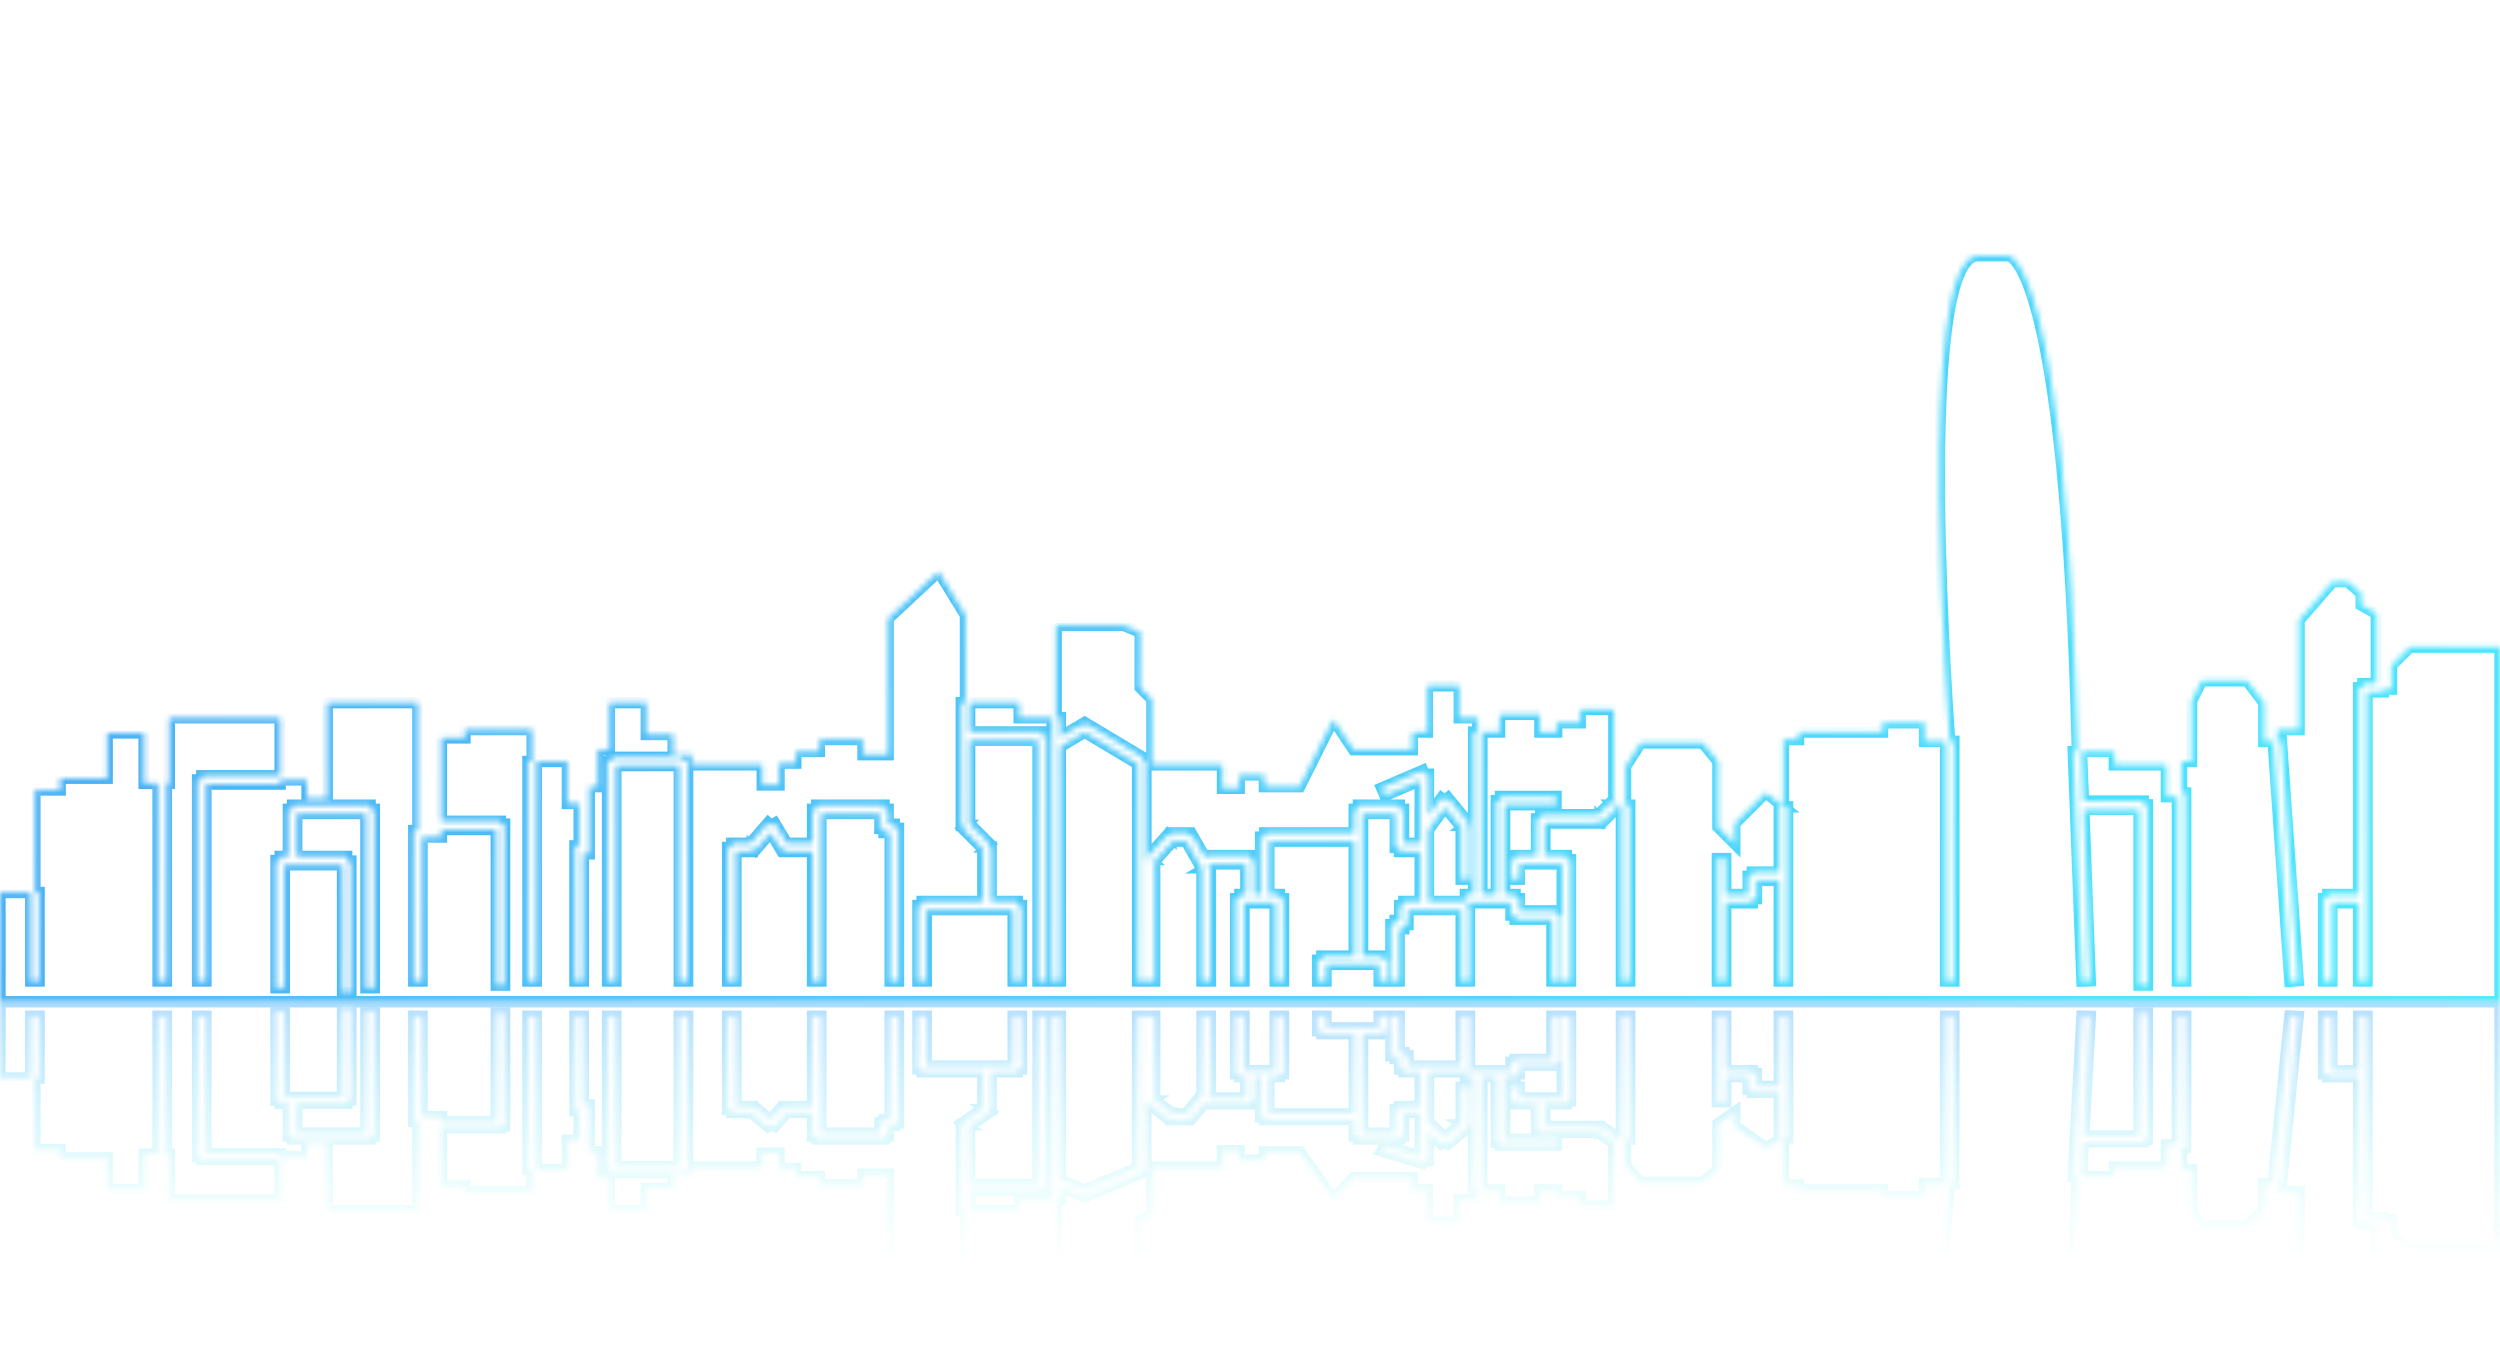 <svg width="440" height="240" viewBox="0 0 440 240" fill="none" xmlns="http://www.w3.org/2000/svg">
<g clip-path="url(#clip0_635_26345)">
<mask id="path-1-inside-1_635_26345" fill="white">
<path d="M424.134 113.894L420.899 117.124V121.298H419.471V121.778H416.594V172.653H415.128V158.889H410.408V172.653H408.945V158.156H409.681V157.428H415.128V121.045H415.861V120.311H418.236V107.993L415.578 106.505V104.439L413.209 102.368H410.548L404.64 109.169V128.402H400.801V130.467L401.526 130.413L404.484 172.599L403.751 172.653L403.02 172.707L400.066 130.526L400.801 130.467H398.435V123.666L395.478 119.821H387.493L385.72 123.364V134.016H383.946V139.565H384.682V172.653H383.218V140.223H381.288V134.609H372.124V132.241H366.347L366.684 140.978H377.21V141.652H377.941V173.386H376.474V142.44H366.744L367.892 172.62L367.159 172.653L366.425 172.674L364.886 132.268L365.617 132.241C363.547 45.001 353.497 45.001 353.497 45.001H348.179C336.651 44.704 343.152 130.467 343.152 130.467H343.885V172.653H342.422V130.467H338.721V127.209H331.327V128.838H316.547V130.165H313.884V141.998H314.617V172.653H313.153V154.952H309.14V158.166H308.407V158.9H303.727V172.653H302.261V151.107H303.727V157.433H307.674V154.224H308.407V153.49H313.153V141.998H313.884L310.781 139.49L305.315 144.953V148.507L302.358 145.547V134.016L299.697 130.758H288.762L286.101 134.905V141.706H286.834V172.653H285.368V141.706H284.031L284.548 142.23L282.13 144.64L281.605 144.122V144.856H271.898V150.578H275.675V151.312H276.408V172.653H274.945V152.045H267.389V154.742H265.927V151.312H266.656V150.578H270.435V144.122H271.168V143.389H281.303L283.505 141.183L284.031 141.706V124.853H278.117V127.209H273.979V128.838H271.02V125.737H263.925V128.838H260.817V157.428H263.351V140.903H264.084V140.169H273.869V141.631H264.814V157.428H266.656V158.156H267.389V160.313H273.869V161.046H274.607V172.653H273.138V161.774H266.656V161.046H265.927V158.889H257.898V159.375H258.631V172.653H257.164V160.103H247.808V162.729H247.075V163.457H246.264V172.653H244.792V162.729H245.53V161.996H246.342V159.375H247.075V158.646H249.948V149.877H246.302V149.143H245.569V143.173H239.819V168.268H243.466V169.001H244.202V172.653H242.73V169.73H233.377V172.653H231.91V169.001H232.646V168.268H238.347V148.054H223.325V157.433H225.166V158.166H225.904V172.653H224.432V158.9H218.944V172.653H217.481V158.166H218.214V157.433H219.268V152.045H212.728L212.923 152.39L212.287 152.757H213.02V172.653H211.548V152.951L208.764 148.054H206.426L203.227 151.592V172.653H201.76V151.29H202.459L201.952 150.826L205.559 146.83L206.103 147.326V146.587H209.195V147.326L209.831 146.954L212.287 151.269V150.578H220.004V151.312H220.734V157.433H221.858V147.326H222.592V146.587H238.347V142.44H239.083V141.706H246.302V142.44H247.032V148.416H249.948V137.365L243.752 140.029L243.466 139.35L243.175 138.681L250.393 135.585L250.677 136.259H251.412V143.567L253.698 140.455L254.289 140.903L254.857 140.428L258.464 144.813L257.898 145.276H258.631V154.742H257.164V145.547L254.321 142.084L251.412 146.042V158.646H257.898V157.427H259.353V128.838H260.084V126.325H256.833V120.7H251.213V128.838H248.561V131.945H238.207L234.66 126.622L228.748 138.454H222.538V136.383H218.104V138.745H215.155V134.609H202.734V123.073L200.669 121.007V111.251L197.709 110.064H185.884V126.325H186.615V129.712L190.523 127.377L190.895 128.008L191.272 127.377L201.321 133.39L200.947 134.016H201.683V172.653H200.216V134.431L190.903 128.86L186.615 131.427V172.653H185.153V126.325H179.379V123.666H170.657V128.817H183.425V129.55H184.153V172.653H182.689V130.284H170.657V144.975L174.226 148.556L173.711 149.068H174.444V158.646H179.043V159.375H179.779V172.653H178.312V160.103H163.028V172.653H161.559V159.375H162.295V158.646H172.977V149.376L169.401 145.795L169.921 145.277H169.185V123.666H169.921V108.285L165.193 100.6L156.319 108.878V132.829H151.885V130.165H144.2V132.241H140.062V134.312H137.108V138.152H134.154V134.609H121.735V132.829H118.479V129.28H113.751V123.666H107.25V131.945H105.182V138.454H103.705V150.276H102.662V172.653H101.195V148.874H101.929V141.41H99.858V134.016H94.389V172.653H92.918V134.016H93.653V128.401H81.831V129.874H77.688V144.543H88.077V145.04H88.812V173.386H87.346V146.01H77.688V147.326H74.281V172.653H72.817V146.172H73.55V123.666H57.587V140.525H54.037V137.268H49.309V138.001H36.244V172.653H34.772V137.268H35.514V136.534H49.309V126.325H29.796V137.861H29.284V172.653H27.818V137.861H25.365V128.989H18.861V136.976H10.588V139.042H6.145V157.077H6.884V172.653H5.418V157.077H0V176.309H440V113.894H424.134ZM65.881 173.85H64.409V143.174H52.223V150.735H61.019V151.549H61.752V174.584H60.286V152.196H50.04V173.85H48.576V151.462H49.309V150.734H50.751V142.44H51.487V141.706H65.143V142.44H65.881V173.85ZM121.027 172.653H119.555V134.744H108.392V172.653H106.929V134.016H107.659V133.282H120.288V134.016H121.027V172.653ZM158.131 172.653H156.662V146.528H155.594V145.795H154.861V143.174H144.472V172.653H143.006V149.877H138.07V149.144L137.437 149.521L135.642 146.528L132.952 149.629L132.404 149.144V149.877H129.526V172.653H128.059V149.144H128.792V148.416H132.062L135.197 144.802L135.75 145.277L136.378 144.899L138.486 148.416H143.006V142.44H143.737V141.706H155.594V142.44H156.324V145.061H157.4V145.795H158.131V172.653Z"/>
</mask>
<path d="M424.134 113.894L420.899 117.124V121.298H419.471V121.778H416.594V172.653H415.128V158.889H410.408V172.653H408.945V158.156H409.681V157.428H415.128V121.045H415.861V120.311H418.236V107.993L415.578 106.505V104.439L413.209 102.368H410.548L404.64 109.169V128.402H400.801V130.467L401.526 130.413L404.484 172.599L403.751 172.653L403.02 172.707L400.066 130.526L400.801 130.467H398.435V123.666L395.478 119.821H387.493L385.72 123.364V134.016H383.946V139.565H384.682V172.653H383.218V140.223H381.288V134.609H372.124V132.241H366.347L366.684 140.978H377.21V141.652H377.941V173.386H376.474V142.44H366.744L367.892 172.62L367.159 172.653L366.425 172.674L364.886 132.268L365.617 132.241C363.547 45.001 353.497 45.001 353.497 45.001H348.179C336.651 44.704 343.152 130.467 343.152 130.467H343.885V172.653H342.422V130.467H338.721V127.209H331.327V128.838H316.547V130.165H313.884V141.998H314.617V172.653H313.153V154.952H309.14V158.166H308.407V158.9H303.727V172.653H302.261V151.107H303.727V157.433H307.674V154.224H308.407V153.49H313.153V141.998H313.884L310.781 139.49L305.315 144.953V148.507L302.358 145.547V134.016L299.697 130.758H288.762L286.101 134.905V141.706H286.834V172.653H285.368V141.706H284.031L284.548 142.23L282.13 144.64L281.605 144.122V144.856H271.898V150.578H275.675V151.312H276.408V172.653H274.945V152.045H267.389V154.742H265.927V151.312H266.656V150.578H270.435V144.122H271.168V143.389H281.303L283.505 141.183L284.031 141.706V124.853H278.117V127.209H273.979V128.838H271.02V125.737H263.925V128.838H260.817V157.428H263.351V140.903H264.084V140.169H273.869V141.631H264.814V157.428H266.656V158.156H267.389V160.313H273.869V161.046H274.607V172.653H273.138V161.774H266.656V161.046H265.927V158.889H257.898V159.375H258.631V172.653H257.164V160.103H247.808V162.729H247.075V163.457H246.264V172.653H244.792V162.729H245.53V161.996H246.342V159.375H247.075V158.646H249.948V149.877H246.302V149.143H245.569V143.173H239.819V168.268H243.466V169.001H244.202V172.653H242.73V169.73H233.377V172.653H231.91V169.001H232.646V168.268H238.347V148.054H223.325V157.433H225.166V158.166H225.904V172.653H224.432V158.9H218.944V172.653H217.481V158.166H218.214V157.433H219.268V152.045H212.728L212.923 152.39L212.287 152.757H213.02V172.653H211.548V152.951L208.764 148.054H206.426L203.227 151.592V172.653H201.76V151.29H202.459L201.952 150.826L205.559 146.83L206.103 147.326V146.587H209.195V147.326L209.831 146.954L212.287 151.269V150.578H220.004V151.312H220.734V157.433H221.858V147.326H222.592V146.587H238.347V142.44H239.083V141.706H246.302V142.44H247.032V148.416H249.948V137.365L243.752 140.029L243.466 139.35L243.175 138.681L250.393 135.585L250.677 136.259H251.412V143.567L253.698 140.455L254.289 140.903L254.857 140.428L258.464 144.813L257.898 145.276H258.631V154.742H257.164V145.547L254.321 142.084L251.412 146.042V158.646H257.898V157.427H259.353V128.838H260.084V126.325H256.833V120.7H251.213V128.838H248.561V131.945H238.207L234.66 126.622L228.748 138.454H222.538V136.383H218.104V138.745H215.155V134.609H202.734V123.073L200.669 121.007V111.251L197.709 110.064H185.884V126.325H186.615V129.712L190.523 127.377L190.895 128.008L191.272 127.377L201.321 133.39L200.947 134.016H201.683V172.653H200.216V134.431L190.903 128.86L186.615 131.427V172.653H185.153V126.325H179.379V123.666H170.657V128.817H183.425V129.55H184.153V172.653H182.689V130.284H170.657V144.975L174.226 148.556L173.711 149.068H174.444V158.646H179.043V159.375H179.779V172.653H178.312V160.103H163.028V172.653H161.559V159.375H162.295V158.646H172.977V149.376L169.401 145.795L169.921 145.277H169.185V123.666H169.921V108.285L165.193 100.6L156.319 108.878V132.829H151.885V130.165H144.2V132.241H140.062V134.312H137.108V138.152H134.154V134.609H121.735V132.829H118.479V129.28H113.751V123.666H107.25V131.945H105.182V138.454H103.705V150.276H102.662V172.653H101.195V148.874H101.929V141.41H99.858V134.016H94.389V172.653H92.918V134.016H93.653V128.401H81.831V129.874H77.688V144.543H88.077V145.04H88.812V173.386H87.346V146.01H77.688V147.326H74.281V172.653H72.817V146.172H73.55V123.666H57.587V140.525H54.037V137.268H49.309V138.001H36.244V172.653H34.772V137.268H35.514V136.534H49.309V126.325H29.796V137.861H29.284V172.653H27.818V137.861H25.365V128.989H18.861V136.976H10.588V139.042H6.145V157.077H6.884V172.653H5.418V157.077H0V176.309H440V113.894H424.134ZM65.881 173.85H64.409V143.174H52.223V150.735H61.019V151.549H61.752V174.584H60.286V152.196H50.04V173.85H48.576V151.462H49.309V150.734H50.751V142.44H51.487V141.706H65.143V142.44H65.881V173.85ZM121.027 172.653H119.555V134.744H108.392V172.653H106.929V134.016H107.659V133.282H120.288V134.016H121.027V172.653ZM158.131 172.653H156.662V146.528H155.594V145.795H154.861V143.174H144.472V172.653H143.006V149.877H138.07V149.144L137.437 149.521L135.642 146.528L132.952 149.629L132.404 149.144V149.877H129.526V172.653H128.059V149.144H128.792V148.416H132.062L135.197 144.802L135.75 145.277L136.378 144.899L138.486 148.416H143.006V142.44H143.737V141.706H155.594V142.44H156.324V145.061H157.4V145.795H158.131V172.653Z" stroke="url(#paint0_linear_635_26345)" stroke-opacity="0.7" stroke-width="2" mask="url(#path-1-inside-1_635_26345)"/>
<g style="mix-blend-mode:multiply" opacity="0.5">
<mask id="path-2-inside-2_635_26345" fill="white">
<path d="M440 219.897V176.31H0V189.728H5.418V178.849H6.884V189.728H6.145V202.326H10.588V203.772H18.861V209.354H25.365V203.157H27.818V178.85H29.284V203.157H29.796V211.203H49.309V204.085H35.514V203.567H34.772V178.849H36.244V203.06H49.309V203.567H54.037V201.291H57.587V213.069H73.55V197.343H72.817V178.849H74.281V196.55H77.688V197.451H87.346V178.342H88.812V198.141H88.077V198.486H77.688V208.728H81.831V209.764H93.653V205.843H92.918V178.849H94.389V205.843H99.858V200.676H101.929V195.46H101.195V178.849H102.662V194.479H103.705V202.747H105.182V207.283H107.25V213.069H113.751V209.138H118.479V206.668H121.735V205.433H134.154V202.952H137.108V205.638H140.062V207.078H144.2V208.528H151.885V206.668H156.319V223.397L165.193 229.174L169.921 223.807V213.069H169.185V197.974H169.921L169.401 197.602L172.977 195.115V188.638H162.295V188.131H161.559V178.849H163.028V187.613H178.312V178.849H179.779V188.131H179.043V188.638H174.444V195.32H173.711L174.226 195.687L170.657 198.19V208.436H182.689V178.85H184.153V208.955H183.425V209.462H170.657V213.07H179.379V211.203H185.153V178.85H186.615V207.65L190.903 209.44L200.216 205.552V178.85H201.683V205.843H200.947L201.321 206.28L191.272 210.476L190.895 210.033L190.523 210.476L186.615 208.836V211.203H185.884V222.567H197.709L200.669 221.736V214.925L202.734 213.485V205.433H215.155V202.531H218.104V204.193H222.538V202.747H228.748L234.66 211.004L238.207 207.283H248.561V209.451H251.213V215.135H256.833V211.203H260.084V209.451H259.353V189.491H257.898V188.639H251.412V197.446L254.321 200.201L257.164 197.791V191.362H258.631V197.974H257.898L258.464 198.297L254.857 201.355L254.289 201.032L253.698 201.334L251.412 199.171V204.278H250.677L250.393 204.742L243.175 202.585L243.466 202.11L243.752 201.636L249.948 203.496V195.784H247.032V199.953H246.302V200.46H239.083V199.953H238.347V197.052H222.592V196.55H221.858V189.48H220.734V193.762H220.004V194.269H212.287V193.789L209.831 196.798L209.195 196.55V197.052H206.103V196.55L205.559 196.89L201.952 194.102L202.459 193.778H201.76V178.85H203.227V193.568L206.426 196.033H208.764L211.548 192.613V178.85H213.02V192.753H212.287L212.923 193.001L212.728 193.239H219.268V189.479H218.214V188.972H217.481V178.849H218.944V188.455H224.432V178.849H225.904V188.972H225.166V189.479H223.325V196.033H238.347V181.924H232.646V181.406H231.91V178.85H233.377V180.899H242.73V178.85H244.202V181.406H243.466V181.924H239.819V199.436H245.569V195.267H246.302V194.76H249.948V188.638H247.075V188.131H246.342V186.298H245.53V185.791H244.792V178.849H246.264V185.273H247.075V185.791H247.808V187.613H257.164V178.849H258.631V188.131H257.898V188.465H265.927V186.961H266.656V186.454H273.138V178.849H274.607V186.961H273.869V187.473H267.389V188.984H266.656V189.49H264.814V200.514H273.869V201.539H264.084V201.032H263.351V189.49H260.817V209.45H263.925V211.619H271.02V209.45H273.979V210.589H278.117V212.244H284.031V200.476L283.505 200.827L281.303 199.284H271.168V198.777H270.435V194.269H266.656V193.762H265.927V191.362H267.389V193.239H274.945V178.849H276.408V193.762H275.675V194.269H271.898V198.265H281.605V198.777L282.13 198.411L284.548 200.104L284.031 200.476H285.368V178.849H286.834V200.476H286.101V205.217L288.762 208.113H299.697L302.358 205.843V197.79L305.315 195.719V198.195L310.781 202.014L313.884 200.261H313.153V192.241H308.407V191.734H307.674V189.479H303.727V193.907H302.261V178.849H303.727V188.455H308.407V188.972H309.14V191.211H313.153V178.849H314.617V200.261H313.884V208.528H316.547V209.45H331.327V210.589H338.721V208.318H342.422V178.849H343.885V208.318H343.152C343.152 208.318 336.651 268.215 348.179 267.999H353.497C353.497 267.999 363.547 267.999 365.617 207.078L364.886 207.061L366.425 178.839L367.159 178.849L367.892 178.871L366.744 199.953H376.474V178.342H377.941V200.509H377.21V200.978H366.684L366.353 207.078H372.124V205.433H381.288V201.496H383.218V178.849H384.682V201.96H383.946V205.843H385.72V213.274L387.493 215.755H395.478L398.435 213.069V208.318H400.801L400.066 208.275L403.02 178.817L403.751 178.849L404.484 178.893L401.526 208.35L400.801 208.318V209.764H404.64V223.192L410.548 227.933H413.209L415.578 226.493V225.048L418.236 224.013V215.41H415.861V214.892H415.128V189.491H409.681V188.984H408.945V178.85H410.408V188.466H415.128V178.85H416.594V214.391H419.471V214.72H420.899V217.632L424.134 219.897H440ZM65.881 199.953H65.143V200.46H51.487V199.953H50.751V194.167H49.309V193.649H48.576V178.019H50.04V193.142H60.286V177.501H61.752V193.594H61.019V194.167H52.223V199.436H64.409V178.019H65.881V199.953ZM121.027 205.843H120.288V206.35H107.659V205.843H106.929V178.85H108.392V205.325H119.555V178.85H121.027V205.843ZM158.131 197.618H157.4V198.125H156.324V199.953H155.594V200.46H143.737V199.953H143.006V195.784H138.486L136.378 198.233L135.75 197.974L135.197 198.303L132.062 195.784H128.792V195.267H128.059V178.85H129.526V194.76H132.404V195.267L132.952 194.932L135.642 197.095L137.437 195.008L138.07 195.267V194.76H143.006V178.85H144.472V199.436H154.861V197.618H155.594V197.095H156.662V178.849H158.131V197.618Z"/>
</mask>
<path d="M440 219.897V220.897H441V219.897H440ZM440 176.31H441V175.31H440V176.31ZM0 176.31V175.31H-1V176.31H0ZM0 189.728H-1V190.728H0V189.728ZM5.418 189.728V190.728H6.418V189.728H5.418ZM5.418 178.849V177.849H4.418V178.849H5.418ZM6.884 178.849H7.884V177.849H6.884V178.849ZM6.884 189.728V190.728H7.884V189.728H6.884ZM6.145 189.728V188.728H5.145V189.728H6.145ZM6.145 202.326H5.145V203.326H6.145V202.326ZM10.588 202.326H11.588V201.326H10.588V202.326ZM10.588 203.772H9.588V204.772H10.588V203.772ZM18.861 203.772H19.861V202.772H18.861V203.772ZM18.861 209.354H17.861V210.354H18.861V209.354ZM25.365 209.354V210.354H26.365V209.354H25.365ZM25.365 203.157V202.157H24.365V203.157H25.365ZM27.818 203.157V204.157H28.818V203.157H27.818ZM27.818 178.85V177.85H26.818V178.85H27.818ZM29.284 178.85H30.284V177.85H29.284V178.85ZM29.284 203.157H28.284V204.157H29.284V203.157ZM29.796 203.157H30.796V202.157H29.796V203.157ZM29.796 211.203H28.796V212.203H29.796V211.203ZM49.309 211.203V212.203H50.309V211.203H49.309ZM49.309 204.085H50.309V203.085H49.309V204.085ZM35.514 204.085H34.514V205.085H35.514V204.085ZM35.514 203.567H36.514V202.567H35.514V203.567ZM34.772 203.567H33.772V204.567H34.772V203.567ZM34.772 178.849V177.849H33.772V178.849H34.772ZM36.244 178.849H37.244V177.849H36.244V178.849ZM36.244 203.06H35.244V204.06H36.244V203.06ZM49.309 203.06H50.309V202.06H49.309V203.06ZM49.309 203.567H48.309V204.567H49.309V203.567ZM54.037 203.567V204.567H55.037V203.567H54.037ZM54.037 201.291V200.291H53.037V201.291H54.037ZM57.587 201.291H58.587V200.291H57.587V201.291ZM57.587 213.069H56.587V214.069H57.587V213.069ZM73.55 213.069V214.069H74.55V213.069H73.55ZM73.55 197.343H74.55V196.343H73.55V197.343ZM72.817 197.343H71.817V198.343H72.817V197.343ZM72.817 178.849V177.849H71.817V178.849H72.817ZM74.281 178.849H75.281V177.849H74.281V178.849ZM74.281 196.55H73.281V197.55H74.281V196.55ZM77.688 196.55H78.688V195.55H77.688V196.55ZM77.688 197.451H76.688V198.451H77.688V197.451ZM87.346 197.451V198.451H88.346V197.451H87.346ZM87.346 178.342V177.342H86.346V178.342H87.346ZM88.812 178.342H89.812V177.342H88.812V178.342ZM88.812 198.141V199.141H89.812V198.141H88.812ZM88.077 198.141V197.141H87.077V198.141H88.077ZM88.077 198.486V199.486H89.077V198.486H88.077ZM77.688 198.486V197.486H76.688V198.486H77.688ZM77.688 208.728H76.688V209.728H77.688V208.728ZM81.831 208.728H82.831V207.728H81.831V208.728ZM81.831 209.764H80.831V210.764H81.831V209.764ZM93.653 209.764V210.764H94.653V209.764H93.653ZM93.653 205.843H94.653V204.843H93.653V205.843ZM92.918 205.843H91.918V206.843H92.918V205.843ZM92.918 178.849V177.849H91.918V178.849H92.918ZM94.389 178.849H95.389V177.849H94.389V178.849ZM94.389 205.843H93.389V206.843H94.389V205.843ZM99.858 205.843V206.843H100.858V205.843H99.858ZM99.858 200.676V199.676H98.858V200.676H99.858ZM101.929 200.676V201.676H102.929V200.676H101.929ZM101.929 195.46H102.929V194.46H101.929V195.46ZM101.195 195.46H100.195V196.46H101.195V195.46ZM101.195 178.849V177.849H100.195V178.849H101.195ZM102.662 178.849H103.662V177.849H102.662V178.849ZM102.662 194.479H101.662V195.479H102.662V194.479ZM103.705 194.479H104.705V193.479H103.705V194.479ZM103.705 202.747H102.705V203.747H103.705V202.747ZM105.182 202.747H106.182V201.747H105.182V202.747ZM105.182 207.283H104.182V208.283H105.182V207.283ZM107.25 207.283H108.25V206.283H107.25V207.283ZM107.25 213.069H106.25V214.069H107.25V213.069ZM113.751 213.069V214.069H114.751V213.069H113.751ZM113.751 209.138V208.138H112.751V209.138H113.751ZM118.479 209.138V210.138H119.479V209.138H118.479ZM118.479 206.668V205.668H117.479V206.668H118.479ZM121.735 206.668V207.668H122.735V206.668H121.735ZM121.735 205.433V204.433H120.735V205.433H121.735ZM134.154 205.433V206.433H135.154V205.433H134.154ZM134.154 202.952V201.952H133.154V202.952H134.154ZM137.108 202.952H138.108V201.952H137.108V202.952ZM137.108 205.638H136.108V206.638H137.108V205.638ZM140.062 205.638H141.062V204.638H140.062V205.638ZM140.062 207.078H139.062V208.078H140.062V207.078ZM144.2 207.078H145.2V206.078H144.2V207.078ZM144.2 208.528H143.2V209.528H144.2V208.528ZM151.885 208.528V209.528H152.885V208.528H151.885ZM151.885 206.668V205.668H150.885V206.668H151.885ZM156.319 206.668H157.319V205.668H156.319V206.668ZM156.319 223.397H155.319V223.94L155.774 224.235L156.319 223.397ZM165.193 229.174L164.647 230.012L165.372 230.483L165.943 229.835L165.193 229.174ZM169.921 223.807L170.671 224.468L170.921 224.185V223.807H169.921ZM169.921 213.069H170.921V212.069H169.921V213.069ZM169.185 213.069H168.185V214.069H169.185V213.069ZM169.185 197.974V196.974H168.185V197.974H169.185ZM169.921 197.974V198.974H173.036L170.503 197.161L169.921 197.974ZM169.401 197.602L168.83 196.781L167.666 197.59L168.819 198.415L169.401 197.602ZM172.977 195.115L173.548 195.936L173.977 195.638V195.115H172.977ZM172.977 188.638H173.977V187.638H172.977V188.638ZM162.295 188.638H161.295V189.638H162.295V188.638ZM162.295 188.131H163.295V187.131H162.295V188.131ZM161.559 188.131H160.559V189.131H161.559V188.131ZM161.559 178.849V177.849H160.559V178.849H161.559ZM163.028 178.849H164.028V177.849H163.028V178.849ZM163.028 187.613H162.028V188.613H163.028V187.613ZM178.312 187.613V188.613H179.312V187.613H178.312ZM178.312 178.849V177.849H177.312V178.849H178.312ZM179.779 178.849H180.779V177.849H179.779V178.849ZM179.779 188.131V189.131H180.779V188.131H179.779ZM179.043 188.131V187.131H178.043V188.131H179.043ZM179.043 188.638V189.638H180.043V188.638H179.043ZM174.444 188.638V187.638H173.444V188.638H174.444ZM174.444 195.32V196.32H175.444V195.32H174.444ZM173.711 195.32V194.32H170.59L173.13 196.134L173.711 195.32ZM174.226 195.687L174.8 196.506L175.957 195.695L174.807 194.874L174.226 195.687ZM170.657 198.19L170.082 197.371L169.657 197.67V198.19H170.657ZM170.657 208.436H169.657V209.436H170.657V208.436ZM182.689 208.436V209.436H183.689V208.436H182.689ZM182.689 178.85V177.85H181.689V178.85H182.689ZM184.153 178.85H185.153V177.85H184.153V178.85ZM184.153 208.955V209.955H185.153V208.955H184.153ZM183.425 208.955V207.955H182.425V208.955H183.425ZM183.425 209.462V210.462H184.425V209.462H183.425ZM170.657 209.462V208.462H169.657V209.462H170.657ZM170.657 213.07H169.657V214.07H170.657V213.07ZM179.379 213.07V214.07H180.379V213.07H179.379ZM179.379 211.203V210.203H178.379V211.203H179.379ZM185.153 211.203V212.203H186.153V211.203H185.153ZM185.153 178.85V177.85H184.153V178.85H185.153ZM186.615 178.85H187.615V177.85H186.615V178.85ZM186.615 207.65H185.615V208.316L186.229 208.573L186.615 207.65ZM190.903 209.44L190.518 210.363L190.903 210.524L191.288 210.363L190.903 209.44ZM200.216 205.552L200.601 206.474L201.216 206.218V205.552H200.216ZM200.216 178.85V177.85H199.216V178.85H200.216ZM201.683 178.85H202.683V177.85H201.683V178.85ZM201.683 205.843V206.843H202.683V205.843H201.683ZM200.947 205.843V204.843H198.773L200.187 206.493L200.947 205.843ZM201.321 206.28L201.706 207.202L202.975 206.673L202.08 205.629L201.321 206.28ZM191.272 210.476L190.511 211.124L190.984 211.68L191.657 211.398L191.272 210.476ZM190.895 210.033L191.656 209.385L190.89 208.486L190.13 209.39L190.895 210.033ZM190.523 210.476L190.136 211.398L190.815 211.682L191.288 211.119L190.523 210.476ZM186.615 208.836L187.001 207.914L185.615 207.332V208.836H186.615ZM186.615 211.203V212.203H187.615V211.203H186.615ZM185.884 211.203V210.203H184.884V211.203H185.884ZM185.884 222.567H184.884V223.567H185.884V222.567ZM197.709 222.567V223.567H197.847L197.979 223.53L197.709 222.567ZM200.669 221.736L200.939 222.699L201.669 222.494V221.736H200.669ZM200.669 214.925L200.097 214.105L199.669 214.404V214.925H200.669ZM202.734 213.485L203.306 214.305L203.734 214.007V213.485H202.734ZM202.734 205.433V204.433H201.734V205.433H202.734ZM215.155 205.433V206.433H216.155V205.433H215.155ZM215.155 202.531V201.531H214.155V202.531H215.155ZM218.104 202.531H219.104V201.531H218.104V202.531ZM218.104 204.193H217.104V205.193H218.104V204.193ZM222.538 204.193V205.193H223.538V204.193H222.538ZM222.538 202.747V201.747H221.538V202.747H222.538ZM228.748 202.747L229.561 202.165L229.262 201.747H228.748V202.747ZM234.66 211.004L233.846 211.586L234.55 212.569L235.383 211.694L234.66 211.004ZM238.207 207.283V206.283H237.779L237.483 206.593L238.207 207.283ZM248.561 207.283H249.561V206.283H248.561V207.283ZM248.561 209.451H247.561V210.451H248.561V209.451ZM251.213 209.451H252.213V208.451H251.213V209.451ZM251.213 215.135H250.213V216.135H251.213V215.135ZM256.833 215.135V216.135H257.833V215.135H256.833ZM256.833 211.203V210.203H255.833V211.203H256.833ZM260.084 211.203V212.203H261.084V211.203H260.084ZM260.084 209.451H261.084V208.451H260.084V209.451ZM259.353 209.451H258.353V210.451H259.353V209.451ZM259.353 189.491H260.353V188.491H259.353V189.491ZM257.898 189.491H256.898V190.491H257.898V189.491ZM257.898 188.639H258.898V187.639H257.898V188.639ZM251.412 188.639V187.639H250.412V188.639H251.412ZM251.412 197.446H250.412V197.876L250.725 198.171L251.412 197.446ZM254.321 200.201L253.633 200.927L254.284 201.544L254.967 200.964L254.321 200.201ZM257.164 197.791L257.811 198.553L258.164 198.254V197.791H257.164ZM257.164 191.362V190.362H256.164V191.362H257.164ZM258.631 191.362H259.631V190.362H258.631V191.362ZM258.631 197.974V198.974H259.631V197.974H258.631ZM257.898 197.974V196.974H254.135L257.401 198.842L257.898 197.974ZM258.464 198.297L259.11 199.06L260.199 198.138L258.96 197.429L258.464 198.297ZM254.857 201.355L254.363 202.224L254.97 202.57L255.504 202.118L254.857 201.355ZM254.289 201.032L254.783 200.163L254.314 199.896L253.833 200.141L254.289 201.032ZM253.698 201.334L253.011 202.06L253.524 202.546L254.153 202.224L253.698 201.334ZM251.412 199.171L252.1 198.445L250.412 196.848V199.171H251.412ZM251.412 204.278V205.278H252.412V204.278H251.412ZM250.677 204.278V203.278H250.115L249.823 203.757L250.677 204.278ZM250.393 204.742L250.107 205.701L250.845 205.921L251.247 205.263L250.393 204.742ZM243.175 202.585L242.322 202.063L241.643 203.171L242.889 203.543L243.175 202.585ZM243.466 202.11L244.319 202.633L244.322 202.627L243.466 202.11ZM243.752 201.636L244.039 200.678L243.296 200.455L242.895 201.12L243.752 201.636ZM249.948 203.496L249.661 204.454L250.948 204.841V203.496H249.948ZM249.948 195.784H250.948V194.784H249.948V195.784ZM247.032 195.784V194.784H246.032V195.784H247.032ZM247.032 199.953V200.953H248.032V199.953H247.032ZM246.302 199.953V198.953H245.302V199.953H246.302ZM246.302 200.46V201.46H247.302V200.46H246.302ZM239.083 200.46H238.083V201.46H239.083V200.46ZM239.083 199.953H240.083V198.953H239.083V199.953ZM238.347 199.953H237.347V200.953H238.347V199.953ZM238.347 197.052H239.347V196.052H238.347V197.052ZM222.592 197.052H221.592V198.052H222.592V197.052ZM222.592 196.55H223.592V195.55H222.592V196.55ZM221.858 196.55H220.858V197.55H221.858V196.55ZM221.858 189.48H222.858V188.48H221.858V189.48ZM220.734 189.48V188.48H219.734V189.48H220.734ZM220.734 193.762V194.762H221.734V193.762H220.734ZM220.004 193.762V192.762H219.004V193.762H220.004ZM220.004 194.269V195.269H221.004V194.269H220.004ZM212.287 194.269H211.287V195.269H212.287V194.269ZM212.287 193.789H213.287V190.982L211.512 193.157L212.287 193.789ZM209.831 196.798L209.467 197.73L210.145 197.994L210.605 197.431L209.831 196.798ZM209.195 196.55L209.558 195.619L208.195 195.087V196.55H209.195ZM209.195 197.052V198.052H210.195V197.052H209.195ZM206.103 197.052H205.103V198.052H206.103V197.052ZM206.103 196.55H207.103V194.748L205.573 195.702L206.103 196.55ZM205.559 196.89L204.947 197.681L205.497 198.107L206.088 197.738L205.559 196.89ZM201.952 194.102L201.414 193.259L200.216 194.024L201.34 194.893L201.952 194.102ZM202.459 193.778L202.997 194.621L205.883 192.778H202.459V193.778ZM201.76 193.778H200.76V194.778H201.76V193.778ZM201.76 178.85V177.85H200.76V178.85H201.76ZM203.227 178.85H204.227V177.85H203.227V178.85ZM203.227 193.568H202.227V194.06L202.616 194.36L203.227 193.568ZM206.426 196.033L205.816 196.825L206.086 197.033H206.426V196.033ZM208.764 196.033V197.033H209.239L209.539 196.664L208.764 196.033ZM211.548 192.613L212.324 193.245L212.548 192.969V192.613H211.548ZM211.548 178.85V177.85H210.548V178.85H211.548ZM213.02 178.85H214.02V177.85H213.02V178.85ZM213.02 192.753V193.753H214.02V192.753H213.02ZM212.287 192.753V191.753L211.924 193.685L212.287 192.753ZM212.923 193.001L213.697 193.635L214.568 192.57L213.286 192.07L212.923 193.001ZM212.728 193.239L211.955 192.605L210.618 194.239H212.728V193.239ZM219.268 193.239V194.239H220.268V193.239H219.268ZM219.268 189.479H220.268V188.479H219.268V189.479ZM218.214 189.479H217.214V190.479H218.214V189.479ZM218.214 188.972H219.214V187.972H218.214V188.972ZM217.481 188.972H216.481V189.972H217.481V188.972ZM217.481 178.849V177.849H216.481V178.849H217.481ZM218.944 178.849H219.944V177.849H218.944V178.849ZM218.944 188.455H217.944V189.455H218.944V188.455ZM224.432 188.455V189.455H225.432V188.455H224.432ZM224.432 178.849V177.849H223.432V178.849H224.432ZM225.904 178.849H226.904V177.849H225.904V178.849ZM225.904 188.972V189.972H226.904V188.972H225.904ZM225.166 188.972V187.972H224.166V188.972H225.166ZM225.166 189.479V190.479H226.166V189.479H225.166ZM223.325 189.479V188.479H222.325V189.479H223.325ZM223.325 196.033H222.325V197.033H223.325V196.033ZM238.347 196.033V197.033H239.347V196.033H238.347ZM238.347 181.924H239.347V180.924H238.347V181.924ZM232.646 181.924H231.646V182.924H232.646V181.924ZM232.646 181.406H233.646V180.406H232.646V181.406ZM231.91 181.406H230.91V182.406H231.91V181.406ZM231.91 178.85V177.85H230.91V178.85H231.91ZM233.377 178.85H234.377V177.85H233.377V178.85ZM233.377 180.899H232.377V181.899H233.377V180.899ZM242.73 180.899V181.899H243.73V180.899H242.73ZM242.73 178.85V177.85H241.73V178.85H242.73ZM244.202 178.85H245.202V177.85H244.202V178.85ZM244.202 181.406V182.406H245.202V181.406H244.202ZM243.466 181.406V180.406H242.466V181.406H243.466ZM243.466 181.924V182.924H244.466V181.924H243.466ZM239.819 181.924V180.924H238.819V181.924H239.819ZM239.819 199.436H238.819V200.436H239.819V199.436ZM245.569 199.436V200.436H246.569V199.436H245.569ZM245.569 195.267V194.267H244.569V195.267H245.569ZM246.302 195.267V196.267H247.302V195.267H246.302ZM246.302 194.76V193.76H245.302V194.76H246.302ZM249.948 194.76V195.76H250.948V194.76H249.948ZM249.948 188.638H250.948V187.638H249.948V188.638ZM247.075 188.638H246.075V189.638H247.075V188.638ZM247.075 188.131H248.075V187.131H247.075V188.131ZM246.342 188.131H245.342V189.131H246.342V188.131ZM246.342 186.298H247.342V185.298H246.342V186.298ZM245.53 186.298H244.53V187.298H245.53V186.298ZM245.53 185.791H246.53V184.791H245.53V185.791ZM244.792 185.791H243.792V186.791H244.792V185.791ZM244.792 178.849V177.849H243.792V178.849H244.792ZM246.264 178.849H247.264V177.849H246.264V178.849ZM246.264 185.273H245.264V186.273H246.264V185.273ZM247.075 185.273H248.075V184.273H247.075V185.273ZM247.075 185.791H246.075V186.791H247.075V185.791ZM247.808 185.791H248.808V184.791H247.808V185.791ZM247.808 187.613H246.808V188.613H247.808V187.613ZM257.164 187.613V188.613H258.164V187.613H257.164ZM257.164 178.849V177.849H256.164V178.849H257.164ZM258.631 178.849H259.631V177.849H258.631V178.849ZM258.631 188.131V189.131H259.631V188.131H258.631ZM257.898 188.131V187.131H256.898V188.131H257.898ZM257.898 188.465H256.898V189.465H257.898V188.465ZM265.927 188.465V189.465H266.927V188.465H265.927ZM265.927 186.961V185.961H264.927V186.961H265.927ZM266.656 186.961V187.961H267.656V186.961H266.656ZM266.656 186.454V185.454H265.656V186.454H266.656ZM273.138 186.454V187.454H274.138V186.454H273.138ZM273.138 178.849V177.849H272.138V178.849H273.138ZM274.607 178.849H275.607V177.849H274.607V178.849ZM274.607 186.961V187.961H275.607V186.961H274.607ZM273.869 186.961V185.961H272.869V186.961H273.869ZM273.869 187.473V188.473H274.869V187.473H273.869ZM267.389 187.473V186.473H266.389V187.473H267.389ZM267.389 188.984V189.984H268.389V188.984H267.389ZM266.656 188.984V187.984H265.656V188.984H266.656ZM266.656 189.49V190.49H267.656V189.49H266.656ZM264.814 189.49V188.49H263.814V189.49H264.814ZM264.814 200.514H263.814V201.514H264.814V200.514ZM273.869 200.514H274.869V199.514H273.869V200.514ZM273.869 201.539V202.539H274.869V201.539H273.869ZM264.084 201.539H263.084V202.539H264.084V201.539ZM264.084 201.032H265.084V200.032H264.084V201.032ZM263.351 201.032H262.351V202.032H263.351V201.032ZM263.351 189.49H264.351V188.49H263.351V189.49ZM260.817 189.49V188.49H259.817V189.49H260.817ZM260.817 209.45H259.817V210.45H260.817V209.45ZM263.925 209.45H264.925V208.45H263.925V209.45ZM263.925 211.619H262.925V212.619H263.925V211.619ZM271.02 211.619V212.619H272.02V211.619H271.02ZM271.02 209.45V208.45H270.02V209.45H271.02ZM273.979 209.45H274.979V208.45H273.979V209.45ZM273.979 210.589H272.979V211.589H273.979V210.589ZM278.117 210.589H279.117V209.589H278.117V210.589ZM278.117 212.244H277.117V213.244H278.117V212.244ZM284.031 212.244V213.244H285.031V212.244H284.031ZM283.505 200.827L282.931 201.646L283.491 202.038L284.06 201.659L283.505 200.827ZM281.303 199.284L281.877 198.465L281.618 198.284H281.303V199.284ZM271.168 199.284H270.168V200.284H271.168V199.284ZM271.168 198.777H272.168V197.777H271.168V198.777ZM270.435 198.777H269.435V199.777H270.435V198.777ZM270.435 194.269H271.435V193.269H270.435V194.269ZM266.656 194.269H265.656V195.269H266.656V194.269ZM266.656 193.762H267.656V192.762H266.656V193.762ZM265.927 193.762H264.927V194.762H265.927V193.762ZM265.927 191.362V190.362H264.927V191.362H265.927ZM267.389 191.362H268.389V190.362H267.389V191.362ZM267.389 193.239H266.389V194.239H267.389V193.239ZM274.945 193.239V194.239H275.945V193.239H274.945ZM274.945 178.849V177.849H273.945V178.849H274.945ZM276.408 178.849H277.408V177.849H276.408V178.849ZM276.408 193.762V194.762H277.408V193.762H276.408ZM275.675 193.762V192.762H274.675V193.762H275.675ZM275.675 194.269V195.269H276.675V194.269H275.675ZM271.898 194.269V193.269H270.898V194.269H271.898ZM271.898 198.265H270.898V199.265H271.898V198.265ZM281.605 198.265H282.605V197.265H281.605V198.265ZM281.605 198.777H280.605V200.694L282.177 199.597L281.605 198.777ZM282.13 198.411L282.704 197.592L282.132 197.191L281.558 197.59L282.13 198.411ZM284.548 200.104L285.132 200.917L286.277 200.095L285.122 199.285L284.548 200.104ZM285.368 200.476V201.476H286.368V200.476H285.368ZM285.368 178.849V177.849H284.368V178.849H285.368ZM286.834 178.849H287.834V177.849H286.834V178.849ZM286.834 200.476V201.476H287.834V200.476H286.834ZM286.101 200.476V199.476H285.101V200.476H286.101ZM286.101 205.217H285.101V205.606L285.364 205.893L286.101 205.217ZM288.762 208.113L288.025 208.79L288.322 209.113H288.762V208.113ZM299.697 208.113V209.113H300.066L300.346 208.874L299.697 208.113ZM302.358 205.843L303.007 206.603L303.358 206.304V205.843H302.358ZM302.358 197.79L301.784 196.971L301.358 197.27V197.79H302.358ZM305.315 195.719H306.315V193.798L304.741 194.9L305.315 195.719ZM305.315 198.195H304.315V198.717L304.742 199.015L305.315 198.195ZM310.781 202.014L310.208 202.833L310.725 203.194L311.273 202.884L310.781 202.014ZM313.153 200.261H312.153V201.261H313.153V200.261ZM313.153 192.241H314.153V191.241H313.153V192.241ZM308.407 192.241H307.407V193.241H308.407V192.241ZM308.407 191.734H309.407V190.734H308.407V191.734ZM307.674 191.734H306.674V192.734H307.674V191.734ZM307.674 189.479H308.674V188.479H307.674V189.479ZM303.727 189.479V188.479H302.727V189.479H303.727ZM303.727 193.907V194.907H304.727V193.907H303.727ZM302.261 193.907H301.261V194.907H302.261V193.907ZM302.261 178.849V177.849H301.261V178.849H302.261ZM303.727 178.849H304.727V177.849H303.727V178.849ZM303.727 188.455H302.727V189.455H303.727V188.455ZM308.407 188.455H309.407V187.455H308.407V188.455ZM308.407 188.972H307.407V189.972H308.407V188.972ZM309.14 188.972H310.14V187.972H309.14V188.972ZM309.14 191.211H308.14V192.211H309.14V191.211ZM313.153 191.211V192.211H314.153V191.211H313.153ZM313.153 178.849V177.849H312.153V178.849H313.153ZM314.617 178.849H315.617V177.849H314.617V178.849ZM314.617 200.261V201.261H315.617V200.261H314.617ZM313.884 208.528H312.884V209.528H313.884V208.528ZM316.547 208.528H317.547V207.528H316.547V208.528ZM316.547 209.45H315.547V210.45H316.547V209.45ZM331.327 209.45H332.327V208.45H331.327V209.45ZM331.327 210.589H330.327V211.589H331.327V210.589ZM338.721 210.589V211.589H339.721V210.589H338.721ZM338.721 208.318V207.318H337.721V208.318H338.721ZM342.422 208.318V209.318H343.422V208.318H342.422ZM342.422 178.849V177.849H341.422V178.849H342.422ZM343.885 178.849H344.885V177.849H343.885V178.849ZM343.885 208.318V209.318H344.885V208.318H343.885ZM343.152 208.318V207.318H342.255L342.158 208.21L343.152 208.318ZM348.179 267.999V266.999H348.17L348.161 267L348.179 267.999ZM353.497 267.999V268.999V267.999ZM365.617 207.078L366.616 207.112L366.651 206.101L365.64 206.078L365.617 207.078ZM364.886 207.061L363.887 207.007L363.831 208.038L364.863 208.061L364.886 207.061ZM366.425 178.839L366.439 177.839L365.479 177.825L365.427 178.784L366.425 178.839ZM367.159 178.849L367.188 177.85L367.181 177.85L367.173 177.85L367.159 178.849ZM367.892 178.871L368.89 178.925L368.946 177.902L367.921 177.871L367.892 178.871ZM366.744 199.953L365.745 199.899L365.688 200.953H366.744V199.953ZM376.474 199.953V200.953H377.474V199.953H376.474ZM376.474 178.342V177.342H375.474V178.342H376.474ZM377.941 178.342H378.941V177.342H377.941V178.342ZM377.941 200.509V201.509H378.941V200.509H377.941ZM377.21 200.509V199.509H376.21V200.509H377.21ZM377.21 200.978V201.978H378.21V200.978H377.21ZM366.684 200.978V199.978H365.737L365.685 200.924L366.684 200.978ZM366.353 207.078L365.354 207.024L365.297 208.078H366.353V207.078ZM372.124 207.078V208.078H373.124V207.078H372.124ZM372.124 205.433V204.433H371.124V205.433H372.124ZM381.288 205.433V206.433H382.288V205.433H381.288ZM381.288 201.496V200.496H380.288V201.496H381.288ZM383.218 201.496V202.496H384.218V201.496H383.218ZM383.218 178.849V177.849H382.218V178.849H383.218ZM384.682 178.849H385.682V177.849H384.682V178.849ZM384.682 201.96V202.96H385.682V201.96H384.682ZM383.946 201.96V200.96H382.946V201.96H383.946ZM383.946 205.843H382.946V206.843H383.946V205.843ZM385.72 205.843H386.72V204.843H385.72V205.843ZM385.72 213.274H384.72V213.595L384.907 213.856L385.72 213.274ZM387.493 215.755L386.68 216.337L386.979 216.755H387.493V215.755ZM395.478 215.755V216.755H395.864L396.15 216.495L395.478 215.755ZM398.435 213.069L399.107 213.81L399.435 213.512V213.069H398.435ZM398.435 208.318V207.318H397.435V208.318H398.435ZM400.066 208.275L399.071 208.175L398.967 209.211L400.006 209.273L400.066 208.275ZM403.02 178.817L403.063 177.818L402.119 177.777L402.025 178.718L403.02 178.817ZM403.751 178.849L403.809 177.851L403.802 177.851L403.794 177.85L403.751 178.849ZM404.484 178.893L405.479 178.992L405.583 177.955L404.542 177.894L404.484 178.893ZM401.526 208.35L401.482 209.349L402.427 209.391L402.521 208.45L401.526 208.35ZM400.801 209.764H399.801V210.764H400.801V209.764ZM404.64 209.764H405.64V208.764H404.64V209.764ZM404.64 223.192H403.64V223.672L404.014 223.972L404.64 223.192ZM410.548 227.933L409.923 228.713L410.197 228.933H410.548V227.933ZM413.209 227.933V228.933H413.489L413.728 228.788L413.209 227.933ZM415.578 226.493L416.097 227.348L416.578 227.056V226.493H415.578ZM415.578 225.048L415.215 224.116L414.578 224.364V225.048H415.578ZM418.236 224.013L418.599 224.944L419.236 224.696V224.013H418.236ZM418.236 215.41H419.236V214.41H418.236V215.41ZM415.861 215.41H414.861V216.41H415.861V215.41ZM415.861 214.892H416.861V213.892H415.861V214.892ZM415.128 214.892H414.128V215.892H415.128V214.892ZM415.128 189.491H416.128V188.491H415.128V189.491ZM409.681 189.491H408.681V190.491H409.681V189.491ZM409.681 188.984H410.681V187.984H409.681V188.984ZM408.945 188.984H407.945V189.984H408.945V188.984ZM408.945 178.85V177.85H407.945V178.85H408.945ZM410.408 178.85H411.408V177.85H410.408V178.85ZM410.408 188.466H409.408V189.466H410.408V188.466ZM415.128 188.466V189.466H416.128V188.466H415.128ZM415.128 178.85V177.85H414.128V178.85H415.128ZM416.594 178.85H417.594V177.85H416.594V178.85ZM416.594 214.391H415.594V215.391H416.594V214.391ZM419.471 214.391H420.471V213.391H419.471V214.391ZM419.471 214.72H418.471V215.72H419.471V214.72ZM420.899 214.72H421.899V213.72H420.899V214.72ZM420.899 217.632H419.899V218.153L420.326 218.451L420.899 217.632ZM424.134 219.897L423.561 220.716L423.819 220.897H424.134V219.897ZM65.881 199.953V200.953H66.881V199.953H65.881ZM65.143 199.953V198.953H64.143V199.953H65.143ZM65.143 200.46V201.46H66.143V200.46H65.143ZM51.487 200.46H50.487V201.46H51.487V200.46ZM51.487 199.953H52.487V198.953H51.487V199.953ZM50.751 199.953H49.751V200.953H50.751V199.953ZM50.751 194.167H51.751V193.167H50.751V194.167ZM49.309 194.167H48.309V195.167H49.309V194.167ZM49.309 193.649H50.309V192.649H49.309V193.649ZM48.576 193.649H47.576V194.649H48.576V193.649ZM48.576 178.019V177.019H47.576V178.019H48.576ZM50.04 178.019H51.04V177.019H50.04V178.019ZM50.04 193.142H49.04V194.142H50.04V193.142ZM60.286 193.142V194.142H61.286V193.142H60.286ZM60.286 177.501V176.501H59.286V177.501H60.286ZM61.752 177.501H62.752V176.501H61.752V177.501ZM61.752 193.594V194.594H62.752V193.594H61.752ZM61.019 193.594V192.594H60.019V193.594H61.019ZM61.019 194.167V195.167H62.019V194.167H61.019ZM52.223 194.167V193.167H51.223V194.167H52.223ZM52.223 199.436H51.223V200.436H52.223V199.436ZM64.409 199.436V200.436H65.409V199.436H64.409ZM64.409 178.019V177.019H63.409V178.019H64.409ZM65.881 178.019H66.881V177.019H65.881V178.019ZM121.027 205.843V206.843H122.027V205.843H121.027ZM120.288 205.843V204.843H119.288V205.843H120.288ZM120.288 206.35V207.35H121.288V206.35H120.288ZM107.659 206.35H106.659V207.35H107.659V206.35ZM107.659 205.843H108.659V204.843H107.659V205.843ZM106.929 205.843H105.929V206.843H106.929V205.843ZM106.929 178.85V177.85H105.929V178.85H106.929ZM108.392 178.85H109.392V177.85H108.392V178.85ZM108.392 205.325H107.392V206.325H108.392V205.325ZM119.555 205.325V206.325H120.555V205.325H119.555ZM119.555 178.85V177.85H118.555V178.85H119.555ZM121.027 178.85H122.027V177.85H121.027V178.85ZM158.131 197.618V198.618H159.131V197.618H158.131ZM157.4 197.618V196.618H156.4V197.618H157.4ZM157.4 198.125V199.125H158.4V198.125H157.4ZM156.324 198.125V197.125H155.324V198.125H156.324ZM156.324 199.953V200.953H157.324V199.953H156.324ZM155.594 199.953V198.953H154.594V199.953H155.594ZM155.594 200.46V201.46H156.594V200.46H155.594ZM143.737 200.46H142.737V201.46H143.737V200.46ZM143.737 199.953H144.737V198.953H143.737V199.953ZM143.006 199.953H142.006V200.953H143.006V199.953ZM143.006 195.784H144.006V194.784H143.006V195.784ZM138.486 195.784V194.784H138.027L137.728 195.132L138.486 195.784ZM136.378 198.233L135.997 199.158L136.665 199.433L137.136 198.885L136.378 198.233ZM135.75 197.974L136.131 197.05L135.668 196.859L135.238 197.115L135.75 197.974ZM135.197 198.303L134.571 199.083L135.112 199.518L135.709 199.162L135.197 198.303ZM132.062 195.784L132.688 195.005L132.414 194.784H132.062V195.784ZM128.792 195.784H127.792V196.784H128.792V195.784ZM128.792 195.267H129.792V194.267H128.792V195.267ZM128.059 195.267H127.059V196.267H128.059V195.267ZM128.059 178.85V177.85H127.059V178.85H128.059ZM129.526 178.85H130.526V177.85H129.526V178.85ZM129.526 194.76H128.526V195.76H129.526V194.76ZM132.404 194.76H133.404V193.76H132.404V194.76ZM132.404 195.267H131.404V197.05L132.926 196.12L132.404 195.267ZM132.952 194.932L133.578 194.153L133.03 193.712L132.43 194.079L132.952 194.932ZM135.642 197.095L135.015 197.874L135.769 198.48L136.4 197.747L135.642 197.095ZM137.437 195.008L137.816 194.082L137.149 193.809L136.679 194.356L137.437 195.008ZM138.07 195.267L137.692 196.192L139.07 196.756V195.267H138.07ZM138.07 194.76V193.76H137.07V194.76H138.07ZM143.006 194.76V195.76H144.006V194.76H143.006ZM143.006 178.85V177.85H142.006V178.85H143.006ZM144.472 178.85H145.472V177.85H144.472V178.85ZM144.472 199.436H143.472V200.436H144.472V199.436ZM154.861 199.436V200.436H155.861V199.436H154.861ZM154.861 197.618V196.618H153.861V197.618H154.861ZM155.594 197.618V198.618H156.594V197.618H155.594ZM155.594 197.095V196.095H154.594V197.095H155.594ZM156.662 197.095V198.095H157.662V197.095H156.662ZM156.662 178.849V177.849H155.662V178.849H156.662ZM158.131 178.849H159.131V177.849H158.131V178.849ZM441 219.897V176.31H439V219.897H441ZM440 175.31H0V177.31H440V175.31ZM-1 176.31V189.728H1V176.31H-1ZM0 190.728H5.418V188.728H0V190.728ZM6.418 189.728V178.849H4.418V189.728H6.418ZM5.418 179.849H6.884V177.849H5.418V179.849ZM5.884 178.849V189.728H7.884V178.849H5.884ZM6.884 188.728H6.145V190.728H6.884V188.728ZM5.145 189.728V202.326H7.145V189.728H5.145ZM6.145 203.326H10.588V201.326H6.145V203.326ZM9.588 202.326V203.772H11.588V202.326H9.588ZM10.588 204.772H18.861V202.772H10.588V204.772ZM17.861 203.772V209.354H19.861V203.772H17.861ZM18.861 210.354H25.365V208.354H18.861V210.354ZM26.365 209.354V203.157H24.365V209.354H26.365ZM25.365 204.157H27.818V202.157H25.365V204.157ZM28.818 203.157V178.85H26.818V203.157H28.818ZM27.818 179.85H29.284V177.85H27.818V179.85ZM28.284 178.85V203.157H30.284V178.85H28.284ZM29.284 204.157H29.796V202.157H29.284V204.157ZM28.796 203.157V211.203H30.796V203.157H28.796ZM29.796 212.203H49.309V210.203H29.796V212.203ZM50.309 211.203V204.085H48.309V211.203H50.309ZM49.309 203.085H35.514V205.085H49.309V203.085ZM36.514 204.085V203.567H34.514V204.085H36.514ZM35.514 202.567H34.772V204.567H35.514V202.567ZM35.772 203.567V178.849H33.772V203.567H35.772ZM34.772 179.849H36.244V177.849H34.772V179.849ZM35.244 178.849V203.06H37.244V178.849H35.244ZM36.244 204.06H49.309V202.06H36.244V204.06ZM48.309 203.06V203.567H50.309V203.06H48.309ZM49.309 204.567H54.037V202.567H49.309V204.567ZM55.037 203.567V201.291H53.037V203.567H55.037ZM54.037 202.291H57.587V200.291H54.037V202.291ZM56.587 201.291V213.069H58.587V201.291H56.587ZM57.587 214.069H73.55V212.069H57.587V214.069ZM74.55 213.069V197.343H72.55V213.069H74.55ZM73.55 196.343H72.817V198.343H73.55V196.343ZM73.817 197.343V178.849H71.817V197.343H73.817ZM72.817 179.849H74.281V177.849H72.817V179.849ZM73.281 178.849V196.55H75.281V178.849H73.281ZM74.281 197.55H77.688V195.55H74.281V197.55ZM76.688 196.55V197.451H78.688V196.55H76.688ZM77.688 198.451H87.346V196.451H77.688V198.451ZM88.346 197.451V178.342H86.346V197.451H88.346ZM87.346 179.342H88.812V177.342H87.346V179.342ZM87.812 178.342V198.141H89.812V178.342H87.812ZM88.812 197.141H88.077V199.141H88.812V197.141ZM87.077 198.141V198.486H89.077V198.141H87.077ZM88.077 197.486H77.688V199.486H88.077V197.486ZM76.688 198.486V208.728H78.688V198.486H76.688ZM77.688 209.728H81.831V207.728H77.688V209.728ZM80.831 208.728V209.764H82.831V208.728H80.831ZM81.831 210.764H93.653V208.764H81.831V210.764ZM94.653 209.764V205.843H92.653V209.764H94.653ZM93.653 204.843H92.918V206.843H93.653V204.843ZM93.918 205.843V178.849H91.918V205.843H93.918ZM92.918 179.849H94.389V177.849H92.918V179.849ZM93.389 178.849V205.843H95.389V178.849H93.389ZM94.389 206.843H99.858V204.843H94.389V206.843ZM100.858 205.843V200.676H98.858V205.843H100.858ZM99.858 201.676H101.929V199.676H99.858V201.676ZM102.929 200.676V195.46H100.929V200.676H102.929ZM101.929 194.46H101.195V196.46H101.929V194.46ZM102.195 195.46V178.849H100.195V195.46H102.195ZM101.195 179.849H102.662V177.849H101.195V179.849ZM101.662 178.849V194.479H103.662V178.849H101.662ZM102.662 195.479H103.705V193.479H102.662V195.479ZM102.705 194.479V202.747H104.705V194.479H102.705ZM103.705 203.747H105.182V201.747H103.705V203.747ZM104.182 202.747V207.283H106.182V202.747H104.182ZM105.182 208.283H107.25V206.283H105.182V208.283ZM106.25 207.283V213.069H108.25V207.283H106.25ZM107.25 214.069H113.751V212.069H107.25V214.069ZM114.751 213.069V209.138H112.751V213.069H114.751ZM113.751 210.138H118.479V208.138H113.751V210.138ZM119.479 209.138V206.668H117.479V209.138H119.479ZM118.479 207.668H121.735V205.668H118.479V207.668ZM122.735 206.668V205.433H120.735V206.668H122.735ZM121.735 206.433H134.154V204.433H121.735V206.433ZM135.154 205.433V202.952H133.154V205.433H135.154ZM134.154 203.952H137.108V201.952H134.154V203.952ZM136.108 202.952V205.638H138.108V202.952H136.108ZM137.108 206.638H140.062V204.638H137.108V206.638ZM139.062 205.638V207.078H141.062V205.638H139.062ZM140.062 208.078H144.2V206.078H140.062V208.078ZM143.2 207.078V208.528H145.2V207.078H143.2ZM144.2 209.528H151.885V207.528H144.2V209.528ZM152.885 208.528V206.668H150.885V208.528H152.885ZM151.885 207.668H156.319V205.668H151.885V207.668ZM155.319 206.668V223.397H157.319V206.668H155.319ZM155.774 224.235L164.647 230.012L165.738 228.335L156.865 222.559L155.774 224.235ZM165.943 229.835L170.671 224.468L169.17 223.146L164.443 228.512L165.943 229.835ZM170.921 223.807V213.069H168.921V223.807H170.921ZM169.921 212.069H169.185V214.069H169.921V212.069ZM170.185 213.069V197.974H168.185V213.069H170.185ZM169.185 198.974H169.921V196.974H169.185V198.974ZM170.503 197.161L169.983 196.788L168.819 198.415L169.339 198.787L170.503 197.161ZM169.971 198.423L173.548 195.936L172.407 194.294L168.83 196.781L169.971 198.423ZM173.977 195.115V188.638H171.977V195.115H173.977ZM172.977 187.638H162.295V189.638H172.977V187.638ZM163.295 188.638V188.131H161.295V188.638H163.295ZM162.295 187.131H161.559V189.131H162.295V187.131ZM162.559 188.131V178.849H160.559V188.131H162.559ZM161.559 179.849H163.028V177.849H161.559V179.849ZM162.028 178.849V187.613H164.028V178.849H162.028ZM163.028 188.613H178.312V186.613H163.028V188.613ZM179.312 187.613V178.849H177.312V187.613H179.312ZM178.312 179.849H179.779V177.849H178.312V179.849ZM178.779 178.849V188.131H180.779V178.849H178.779ZM179.779 187.131H179.043V189.131H179.779V187.131ZM178.043 188.131V188.638H180.043V188.131H178.043ZM179.043 187.638H174.444V189.638H179.043V187.638ZM173.444 188.638V195.32H175.444V188.638H173.444ZM174.444 194.32H173.711V196.32H174.444V194.32ZM173.13 196.134L173.644 196.501L174.807 194.874L174.292 194.506L173.13 196.134ZM173.651 194.869L170.082 197.371L171.231 199.009L174.8 196.506L173.651 194.869ZM169.657 198.19V208.436H171.657V198.19H169.657ZM170.657 209.436H182.689V207.436H170.657V209.436ZM183.689 208.436V178.85H181.689V208.436H183.689ZM182.689 179.85H184.153V177.85H182.689V179.85ZM183.153 178.85V208.955H185.153V178.85H183.153ZM184.153 207.955H183.425V209.955H184.153V207.955ZM182.425 208.955V209.462H184.425V208.955H182.425ZM183.425 208.462H170.657V210.462H183.425V208.462ZM169.657 209.462V213.07H171.657V209.462H169.657ZM170.657 214.07H179.379V212.07H170.657V214.07ZM180.379 213.07V211.203H178.379V213.07H180.379ZM179.379 212.203H185.153V210.203H179.379V212.203ZM186.153 211.203V178.85H184.153V211.203H186.153ZM185.153 179.85H186.615V177.85H185.153V179.85ZM185.615 178.85V207.65H187.615V178.85H185.615ZM186.229 208.573L190.518 210.363L191.288 208.517L187 206.727L186.229 208.573ZM191.288 210.363L200.601 206.474L199.831 204.629L190.518 208.517L191.288 210.363ZM201.216 205.552V178.85H199.216V205.552H201.216ZM200.216 179.85H201.683V177.85H200.216V179.85ZM200.683 178.85V205.843H202.683V178.85H200.683ZM201.683 204.843H200.947V206.843H201.683V204.843ZM200.187 206.493L200.562 206.93L202.08 205.629L201.706 205.192L200.187 206.493ZM200.936 205.357L190.887 209.553L191.657 211.398L201.706 207.202L200.936 205.357ZM192.033 209.827L191.656 209.385L190.134 210.682L190.511 211.124L192.033 209.827ZM190.13 209.39L189.758 209.832L191.288 211.119L191.66 210.677L190.13 209.39ZM190.91 209.554L187.001 207.914L186.228 209.758L190.136 211.398L190.91 209.554ZM185.615 208.836V211.203H187.615V208.836H185.615ZM186.615 210.203H185.884V212.203H186.615V210.203ZM184.884 211.203V222.567H186.884V211.203H184.884ZM185.884 223.567H197.709V221.567H185.884V223.567ZM197.979 223.53L200.939 222.699L200.399 220.774L197.439 221.604L197.979 223.53ZM201.669 221.736V214.925H199.669V221.736H201.669ZM201.241 215.745L203.306 214.305L202.162 212.665L200.097 214.105L201.241 215.745ZM203.734 213.485V205.433H201.734V213.485H203.734ZM202.734 206.433H215.155V204.433H202.734V206.433ZM216.155 205.433V202.531H214.155V205.433H216.155ZM215.155 203.531H218.104V201.531H215.155V203.531ZM217.104 202.531V204.193H219.104V202.531H217.104ZM218.104 205.193H222.538V203.193H218.104V205.193ZM223.538 204.193V202.747H221.538V204.193H223.538ZM222.538 203.747H228.748V201.747H222.538V203.747ZM227.935 203.329L233.846 211.586L235.473 210.422L229.561 202.165L227.935 203.329ZM235.383 211.694L238.931 207.973L237.483 206.593L233.936 210.314L235.383 211.694ZM238.207 208.283H248.561V206.283H238.207V208.283ZM247.561 207.283V209.451H249.561V207.283H247.561ZM248.561 210.451H251.213V208.451H248.561V210.451ZM250.213 209.451V215.135H252.213V209.451H250.213ZM251.213 216.135H256.833V214.135H251.213V216.135ZM257.833 215.135V211.203H255.833V215.135H257.833ZM256.833 212.203H260.084V210.203H256.833V212.203ZM261.084 211.203V209.451H259.084V211.203H261.084ZM260.084 208.451H259.353V210.451H260.084V208.451ZM260.353 209.451V189.491H258.353V209.451H260.353ZM259.353 188.491H257.898V190.491H259.353V188.491ZM258.898 189.491V188.639H256.898V189.491H258.898ZM257.898 187.639H251.412V189.639H257.898V187.639ZM250.412 188.639V197.446H252.412V188.639H250.412ZM250.725 198.171L253.633 200.927L255.009 199.475L252.1 196.72L250.725 198.171ZM254.967 200.964L257.811 198.553L256.518 197.028L253.674 199.439L254.967 200.964ZM258.164 197.791V191.362H256.164V197.791H258.164ZM257.164 192.362H258.631V190.362H257.164V192.362ZM257.631 191.362V197.974H259.631V191.362H257.631ZM258.631 196.974H257.898V198.974H258.631V196.974ZM257.401 198.842L257.967 199.166L258.96 197.429L258.394 197.106L257.401 198.842ZM257.817 197.535L254.211 200.593L255.504 202.118L259.11 199.06L257.817 197.535ZM255.352 200.486L254.783 200.163L253.794 201.901L254.363 202.224L255.352 200.486ZM253.833 200.141L253.243 200.443L254.153 202.224L254.744 201.922L253.833 200.141ZM254.385 200.607L252.1 198.445L250.725 199.897L253.011 202.06L254.385 200.607ZM250.412 199.171V204.278H252.412V199.171H250.412ZM251.412 203.278H250.677V205.278H251.412V203.278ZM249.823 203.757L249.54 204.221L251.247 205.263L251.53 204.8L249.823 203.757ZM250.68 203.784L243.461 201.627L242.889 203.543L250.107 205.701L250.68 203.784ZM244.028 203.108L244.319 202.633L242.613 201.588L242.322 202.063L244.028 203.108ZM244.322 202.627L244.608 202.152L242.895 201.12L242.609 201.594L244.322 202.627ZM243.464 202.594L249.661 204.454L250.236 202.539L244.039 200.678L243.464 202.594ZM250.948 203.496V195.784H248.948V203.496H250.948ZM249.948 194.784H247.032V196.784H249.948V194.784ZM246.032 195.784V199.953H248.032V195.784H246.032ZM247.032 198.953H246.302V200.953H247.032V198.953ZM245.302 199.953V200.46H247.302V199.953H245.302ZM246.302 199.46H239.083V201.46H246.302V199.46ZM240.083 200.46V199.953H238.083V200.46H240.083ZM239.083 198.953H238.347V200.953H239.083V198.953ZM239.347 199.953V197.052H237.347V199.953H239.347ZM238.347 196.052H222.592V198.052H238.347V196.052ZM223.592 197.052V196.55H221.592V197.052H223.592ZM222.592 195.55H221.858V197.55H222.592V195.55ZM222.858 196.55V189.48H220.858V196.55H222.858ZM221.858 188.48H220.734V190.48H221.858V188.48ZM219.734 189.48V193.762H221.734V189.48H219.734ZM220.734 192.762H220.004V194.762H220.734V192.762ZM219.004 193.762V194.269H221.004V193.762H219.004ZM220.004 193.269H212.287V195.269H220.004V193.269ZM213.287 194.269V193.789H211.287V194.269H213.287ZM211.512 193.157L209.056 196.166L210.605 197.431L213.062 194.421L211.512 193.157ZM210.194 195.867L209.558 195.619L208.832 197.482L209.467 197.73L210.194 195.867ZM208.195 196.55V197.052H210.195V196.55H208.195ZM209.195 196.052H206.103V198.052H209.195V196.052ZM207.103 197.052V196.55H205.103V197.052H207.103ZM205.573 195.702L205.029 196.042L206.088 197.738L206.632 197.399L205.573 195.702ZM206.17 196.099L202.564 193.31L201.34 194.893L204.947 197.681L206.17 196.099ZM202.49 194.944L202.997 194.621L201.921 192.935L201.414 193.259L202.49 194.944ZM202.459 192.778H201.76V194.778H202.459V192.778ZM202.76 193.778V178.85H200.76V193.778H202.76ZM201.76 179.85H203.227V177.85H201.76V179.85ZM202.227 178.85V193.568H204.227V178.85H202.227ZM202.616 194.36L205.816 196.825L207.037 195.241L203.837 192.776L202.616 194.36ZM206.426 197.033H208.764V195.033H206.426V197.033ZM209.539 196.664L212.324 193.245L210.773 191.982L207.988 195.401L209.539 196.664ZM212.548 192.613V178.85H210.548V192.613H212.548ZM211.548 179.85H213.02V177.85H211.548V179.85ZM212.02 178.85V192.753H214.02V178.85H212.02ZM213.02 191.753H212.287V193.753H213.02V191.753ZM211.924 193.685L212.56 193.933L213.286 192.07L212.65 191.822L211.924 193.685ZM212.149 192.368L211.955 192.605L213.502 193.872L213.697 193.635L212.149 192.368ZM212.728 194.239H219.268V192.239H212.728V194.239ZM220.268 193.239V189.479H218.268V193.239H220.268ZM219.268 188.479H218.214V190.479H219.268V188.479ZM219.214 189.479V188.972H217.214V189.479H219.214ZM218.214 187.972H217.481V189.972H218.214V187.972ZM218.481 188.972V178.849H216.481V188.972H218.481ZM217.481 179.849H218.944V177.849H217.481V179.849ZM217.944 178.849V188.455H219.944V178.849H217.944ZM218.944 189.455H224.432V187.455H218.944V189.455ZM225.432 188.455V178.849H223.432V188.455H225.432ZM224.432 179.849H225.904V177.849H224.432V179.849ZM224.904 178.849V188.972H226.904V178.849H224.904ZM225.904 187.972H225.166V189.972H225.904V187.972ZM224.166 188.972V189.479H226.166V188.972H224.166ZM225.166 188.479H223.325V190.479H225.166V188.479ZM222.325 189.479V196.033H224.325V189.479H222.325ZM223.325 197.033H238.347V195.033H223.325V197.033ZM239.347 196.033V181.924H237.347V196.033H239.347ZM238.347 180.924H232.646V182.924H238.347V180.924ZM233.646 181.924V181.406H231.646V181.924H233.646ZM232.646 180.406H231.91V182.406H232.646V180.406ZM232.91 181.406V178.85H230.91V181.406H232.91ZM231.91 179.85H233.377V177.85H231.91V179.85ZM232.377 178.85V180.899H234.377V178.85H232.377ZM233.377 181.899H242.73V179.899H233.377V181.899ZM243.73 180.899V178.85H241.73V180.899H243.73ZM242.73 179.85H244.202V177.85H242.73V179.85ZM243.202 178.85V181.406H245.202V178.85H243.202ZM244.202 180.406H243.466V182.406H244.202V180.406ZM242.466 181.406V181.924H244.466V181.406H242.466ZM243.466 180.924H239.819V182.924H243.466V180.924ZM238.819 181.924V199.436H240.819V181.924H238.819ZM239.819 200.436H245.569V198.436H239.819V200.436ZM246.569 199.436V195.267H244.569V199.436H246.569ZM245.569 196.267H246.302V194.267H245.569V196.267ZM247.302 195.267V194.76H245.302V195.267H247.302ZM246.302 195.76H249.948V193.76H246.302V195.76ZM250.948 194.76V188.638H248.948V194.76H250.948ZM249.948 187.638H247.075V189.638H249.948V187.638ZM248.075 188.638V188.131H246.075V188.638H248.075ZM247.075 187.131H246.342V189.131H247.075V187.131ZM247.342 188.131V186.298H245.342V188.131H247.342ZM246.342 185.298H245.53V187.298H246.342V185.298ZM246.53 186.298V185.791H244.53V186.298H246.53ZM245.53 184.791H244.792V186.791H245.53V184.791ZM245.792 185.791V178.849H243.792V185.791H245.792ZM244.792 179.849H246.264V177.849H244.792V179.849ZM245.264 178.849V185.273H247.264V178.849H245.264ZM246.264 186.273H247.075V184.273H246.264V186.273ZM246.075 185.273V185.791H248.075V185.273H246.075ZM247.075 186.791H247.808V184.791H247.075V186.791ZM246.808 185.791V187.613H248.808V185.791H246.808ZM247.808 188.613H257.164V186.613H247.808V188.613ZM258.164 187.613V178.849H256.164V187.613H258.164ZM257.164 179.849H258.631V177.849H257.164V179.849ZM257.631 178.849V188.131H259.631V178.849H257.631ZM258.631 187.131H257.898V189.131H258.631V187.131ZM256.898 188.131V188.465H258.898V188.131H256.898ZM257.898 189.465H265.927V187.465H257.898V189.465ZM266.927 188.465V186.961H264.927V188.465H266.927ZM265.927 187.961H266.656V185.961H265.927V187.961ZM267.656 186.961V186.454H265.656V186.961H267.656ZM266.656 187.454H273.138V185.454H266.656V187.454ZM274.138 186.454V178.849H272.138V186.454H274.138ZM273.138 179.849H274.607V177.849H273.138V179.849ZM273.607 178.849V186.961H275.607V178.849H273.607ZM274.607 185.961H273.869V187.961H274.607V185.961ZM272.869 186.961V187.473H274.869V186.961H272.869ZM273.869 186.473H267.389V188.473H273.869V186.473ZM266.389 187.473V188.984H268.389V187.473H266.389ZM267.389 187.984H266.656V189.984H267.389V187.984ZM265.656 188.984V189.49H267.656V188.984H265.656ZM266.656 188.49H264.814V190.49H266.656V188.49ZM263.814 189.49V200.514H265.814V189.49H263.814ZM264.814 201.514H273.869V199.514H264.814V201.514ZM272.869 200.514V201.539H274.869V200.514H272.869ZM273.869 200.539H264.084V202.539H273.869V200.539ZM265.084 201.539V201.032H263.084V201.539H265.084ZM264.084 200.032H263.351V202.032H264.084V200.032ZM264.351 201.032V189.49H262.351V201.032H264.351ZM263.351 188.49H260.817V190.49H263.351V188.49ZM259.817 189.49V209.45H261.817V189.49H259.817ZM260.817 210.45H263.925V208.45H260.817V210.45ZM262.925 209.45V211.619H264.925V209.45H262.925ZM263.925 212.619H271.02V210.619H263.925V212.619ZM272.02 211.619V209.45H270.02V211.619H272.02ZM271.02 210.45H273.979V208.45H271.02V210.45ZM272.979 209.45V210.589H274.979V209.45H272.979ZM273.979 211.589H278.117V209.589H273.979V211.589ZM277.117 210.589V212.244H279.117V210.589H277.117ZM278.117 213.244H284.031V211.244H278.117V213.244ZM285.031 212.244V200.476H283.031V212.244H285.031ZM283.476 199.644L282.95 199.995L284.06 201.659L284.586 201.308L283.476 199.644ZM284.079 200.008L281.877 198.465L280.729 200.103L282.931 201.646L284.079 200.008ZM281.303 198.284H271.168V200.284H281.303V198.284ZM272.168 199.284V198.777H270.168V199.284H272.168ZM271.168 197.777H270.435V199.777H271.168V197.777ZM271.435 198.777V194.269H269.435V198.777H271.435ZM270.435 193.269H266.656V195.269H270.435V193.269ZM267.656 194.269V193.762H265.656V194.269H267.656ZM266.656 192.762H265.927V194.762H266.656V192.762ZM266.927 193.762V191.362H264.927V193.762H266.927ZM265.927 192.362H267.389V190.362H265.927V192.362ZM266.389 191.362V193.239H268.389V191.362H266.389ZM267.389 194.239H274.945V192.239H267.389V194.239ZM275.945 193.239V178.849H273.945V193.239H275.945ZM274.945 179.849H276.408V177.849H274.945V179.849ZM275.408 178.849V193.762H277.408V178.849H275.408ZM276.408 192.762H275.675V194.762H276.408V192.762ZM274.675 193.762V194.269H276.675V193.762H274.675ZM275.675 193.269H271.898V195.269H275.675V193.269ZM270.898 194.269V198.265H272.898V194.269H270.898ZM271.898 199.265H281.605V197.265H271.898V199.265ZM280.605 198.265V198.777H282.605V198.265H280.605ZM282.177 199.597L282.703 199.231L281.558 197.59L281.033 197.957L282.177 199.597ZM281.557 199.23L283.975 200.924L285.122 199.285L282.704 197.592L281.557 199.23ZM283.965 199.292L283.448 199.664L284.614 201.289L285.132 200.917L283.965 199.292ZM284.031 201.476H285.368V199.476H284.031V201.476ZM286.368 200.476V178.849H284.368V200.476H286.368ZM285.368 179.849H286.834V177.849H285.368V179.849ZM285.834 178.849V200.476H287.834V178.849H285.834ZM286.834 199.476H286.101V201.476H286.834V199.476ZM285.101 200.476V205.217H287.101V200.476H285.101ZM285.364 205.893L288.025 208.79L289.498 207.437L286.837 204.54L285.364 205.893ZM288.762 209.113H299.697V207.113H288.762V209.113ZM300.346 208.874L303.007 206.603L301.709 205.082L299.048 207.353L300.346 208.874ZM303.358 205.843V197.79H301.358V205.843H303.358ZM302.932 198.61L305.888 196.539L304.741 194.9L301.784 196.971L302.932 198.61ZM304.315 195.719V198.195H306.315V195.719H304.315ZM304.742 199.015L310.208 202.833L311.354 201.194L305.887 197.375L304.742 199.015ZM311.273 202.884L314.376 201.131L313.392 199.39L310.289 201.143L311.273 202.884ZM313.884 199.261H313.153V201.261H313.884V199.261ZM314.153 200.261V192.241H312.153V200.261H314.153ZM313.153 191.241H308.407V193.241H313.153V191.241ZM309.407 192.241V191.734H307.407V192.241H309.407ZM308.407 190.734H307.674V192.734H308.407V190.734ZM308.674 191.734V189.479H306.674V191.734H308.674ZM307.674 188.479H303.727V190.479H307.674V188.479ZM302.727 189.479V193.907H304.727V189.479H302.727ZM303.727 192.907H302.261V194.907H303.727V192.907ZM303.261 193.907V178.849H301.261V193.907H303.261ZM302.261 179.849H303.727V177.849H302.261V179.849ZM302.727 178.849V188.455H304.727V178.849H302.727ZM303.727 189.455H308.407V187.455H303.727V189.455ZM307.407 188.455V188.972H309.407V188.455H307.407ZM308.407 189.972H309.14V187.972H308.407V189.972ZM308.14 188.972V191.211H310.14V188.972H308.14ZM309.14 192.211H313.153V190.211H309.14V192.211ZM314.153 191.211V178.849H312.153V191.211H314.153ZM313.153 179.849H314.617V177.849H313.153V179.849ZM313.617 178.849V200.261H315.617V178.849H313.617ZM314.617 199.261H313.884V201.261H314.617V199.261ZM312.884 200.261V208.528H314.884V200.261H312.884ZM313.884 209.528H316.547V207.528H313.884V209.528ZM315.547 208.528V209.45H317.547V208.528H315.547ZM316.547 210.45H331.327V208.45H316.547V210.45ZM330.327 209.45V210.589H332.327V209.45H330.327ZM331.327 211.589H338.721V209.589H331.327V211.589ZM339.721 210.589V208.318H337.721V210.589H339.721ZM338.721 209.318H342.422V207.318H338.721V209.318ZM343.422 208.318V178.849H341.422V208.318H343.422ZM342.422 179.849H343.885V177.849H342.422V179.849ZM342.885 178.849V208.318H344.885V178.849H342.885ZM343.885 207.318H343.152V209.318H343.885V207.318ZM343.152 208.318C342.158 208.21 342.158 208.211 342.158 208.211C342.158 208.212 342.158 208.213 342.157 208.214C342.157 208.215 342.157 208.218 342.157 208.222C342.156 208.23 342.155 208.241 342.153 208.255C342.15 208.285 342.145 208.328 342.139 208.385C342.127 208.5 342.109 208.669 342.087 208.889C342.042 209.33 341.977 209.976 341.9 210.797C341.744 212.44 341.534 214.785 341.319 217.598C340.889 223.221 340.435 230.725 340.342 238.228C340.25 245.716 340.517 253.261 341.546 258.944C342.059 261.775 342.776 264.229 343.785 265.994C344.797 267.761 346.233 269.036 348.198 268.999L348.161 267C347.244 267.017 346.361 266.468 345.521 265C344.68 263.53 344.013 261.341 343.514 258.587C342.52 253.1 342.25 245.711 342.342 238.252C342.434 230.808 342.885 223.35 343.313 217.75C343.527 214.951 343.736 212.618 343.891 210.986C343.968 210.17 344.032 209.529 344.077 209.093C344.099 208.874 344.116 208.707 344.128 208.595C344.134 208.539 344.139 208.496 344.142 208.468C344.143 208.454 344.144 208.443 344.145 208.436C344.145 208.433 344.146 208.43 344.146 208.429C344.146 208.428 344.146 208.427 344.146 208.427C344.146 208.426 344.146 208.426 343.152 208.318ZM348.179 268.999H353.497V266.999H348.179V268.999ZM353.497 267.999C353.497 268.999 353.5 268.999 353.503 268.999C353.504 268.999 353.507 268.999 353.51 268.999C353.514 268.999 353.518 268.999 353.523 268.999C353.532 268.999 353.542 268.999 353.553 268.998C353.574 268.997 353.597 268.995 353.623 268.993C353.675 268.988 353.737 268.979 353.807 268.965C353.949 268.937 354.123 268.886 354.326 268.8C354.732 268.627 355.234 268.315 355.799 267.763C356.92 266.668 358.307 264.612 359.72 260.726C362.547 252.96 365.58 237.602 366.616 207.112L364.617 207.044C363.583 237.475 360.557 252.578 357.841 260.042C356.484 263.772 355.229 265.524 354.401 266.332C353.992 266.732 353.692 266.896 353.541 266.961C353.464 266.993 353.421 267.003 353.414 267.004C353.41 267.005 353.415 267.004 353.429 267.002C353.436 267.002 353.445 267.001 353.457 267C353.462 267 353.469 267 353.475 267C353.479 267 353.482 267 353.486 266.999C353.488 266.999 353.491 266.999 353.491 266.999C353.494 266.999 353.497 266.999 353.497 267.999ZM365.64 206.078L364.909 206.062L364.863 208.061L365.594 208.078L365.64 206.078ZM365.884 207.116L367.424 178.893L365.427 178.784L363.887 207.007L365.884 207.116ZM366.411 179.839L367.144 179.849L367.173 177.85L366.439 177.839L366.411 179.839ZM367.129 179.849L367.862 179.871L367.921 177.871L367.188 177.85L367.129 179.849ZM366.893 178.817L365.745 199.899L367.742 200.008L368.89 178.925L366.893 178.817ZM366.744 200.953H376.474V198.953H366.744V200.953ZM377.474 199.953V178.342H375.474V199.953H377.474ZM376.474 179.342H377.941V177.342H376.474V179.342ZM376.941 178.342V200.509H378.941V178.342H376.941ZM377.941 199.509H377.21V201.509H377.941V199.509ZM376.21 200.509V200.978H378.21V200.509H376.21ZM377.21 199.978H366.684V201.978H377.21V199.978ZM365.685 200.924L365.354 207.024L367.351 207.132L367.682 201.032L365.685 200.924ZM366.353 208.078H372.124V206.078H366.353V208.078ZM373.124 207.078V205.433H371.124V207.078H373.124ZM372.124 206.433H381.288V204.433H372.124V206.433ZM382.288 205.433V201.496H380.288V205.433H382.288ZM381.288 202.496H383.218V200.496H381.288V202.496ZM384.218 201.496V178.849H382.218V201.496H384.218ZM383.218 179.849H384.682V177.849H383.218V179.849ZM383.682 178.849V201.96H385.682V178.849H383.682ZM384.682 200.96H383.946V202.96H384.682V200.96ZM382.946 201.96V205.843H384.946V201.96H382.946ZM383.946 206.843H385.72V204.843H383.946V206.843ZM384.72 205.843V213.274H386.72V205.843H384.72ZM384.907 213.856L386.68 216.337L388.307 215.174L386.534 212.693L384.907 213.856ZM387.493 216.755H395.478V214.755H387.493V216.755ZM396.15 216.495L399.107 213.81L397.763 212.329L394.805 215.015L396.15 216.495ZM399.435 213.069V208.318H397.435V213.069H399.435ZM398.435 209.318H400.801V207.318H398.435V209.318ZM400.861 207.32L400.125 207.276L400.006 209.273L400.742 209.317L400.861 207.32ZM401.061 208.374L404.015 178.917L402.025 178.718L399.071 208.175L401.061 208.374ZM402.976 179.816L403.707 179.848L403.794 177.85L403.063 177.818L402.976 179.816ZM403.692 179.848L404.425 179.891L404.542 177.894L403.809 177.851L403.692 179.848ZM403.489 178.793L400.531 208.25L402.521 208.45L405.479 178.992L403.489 178.793ZM401.57 207.351L400.846 207.319L400.757 209.317L401.482 209.349L401.57 207.351ZM399.801 208.318V209.764H401.801V208.318H399.801ZM400.801 210.764H404.64V208.764H400.801V210.764ZM403.64 209.764V223.192H405.64V209.764H403.64ZM404.014 223.972L409.923 228.713L411.174 227.153L405.266 222.413L404.014 223.972ZM410.548 228.933H413.209V226.933H410.548V228.933ZM413.728 228.788L416.097 227.348L415.059 225.639L412.689 227.079L413.728 228.788ZM416.578 226.493V225.048H414.578V226.493H416.578ZM415.941 225.98L418.599 224.944L417.873 223.081L415.215 224.116L415.941 225.98ZM419.236 224.013V215.41H417.236V224.013H419.236ZM418.236 214.41H415.861V216.41H418.236V214.41ZM416.861 215.41V214.892H414.861V215.41H416.861ZM415.861 213.892H415.128V215.892H415.861V213.892ZM416.128 214.892V189.491H414.128V214.892H416.128ZM415.128 188.491H409.681V190.491H415.128V188.491ZM410.681 189.491V188.984H408.681V189.491H410.681ZM409.681 187.984H408.945V189.984H409.681V187.984ZM409.945 188.984V178.85H407.945V188.984H409.945ZM408.945 179.85H410.408V177.85H408.945V179.85ZM409.408 178.85V188.466H411.408V178.85H409.408ZM410.408 189.466H415.128V187.466H410.408V189.466ZM416.128 188.466V178.85H414.128V188.466H416.128ZM415.128 179.85H416.594V177.85H415.128V179.85ZM415.594 178.85V214.391H417.594V178.85H415.594ZM416.594 215.391H419.471V213.391H416.594V215.391ZM418.471 214.391V214.72H420.471V214.391H418.471ZM419.471 215.72H420.899V213.72H419.471V215.72ZM419.899 214.72V217.632H421.899V214.72H419.899ZM420.326 218.451L423.561 220.716L424.708 219.078L421.473 216.813L420.326 218.451ZM424.134 220.897H440V218.897H424.134V220.897ZM65.881 198.953H65.143V200.953H65.881V198.953ZM64.143 199.953V200.46H66.143V199.953H64.143ZM65.143 199.46H51.487V201.46H65.143V199.46ZM52.487 200.46V199.953H50.487V200.46H52.487ZM51.487 198.953H50.751V200.953H51.487V198.953ZM51.751 199.953V194.167H49.751V199.953H51.751ZM50.751 193.167H49.309V195.167H50.751V193.167ZM50.309 194.167V193.649H48.309V194.167H50.309ZM49.309 192.649H48.576V194.649H49.309V192.649ZM49.576 193.649V178.019H47.576V193.649H49.576ZM48.576 179.019H50.04V177.019H48.576V179.019ZM49.04 178.019V193.142H51.04V178.019H49.04ZM50.04 194.142H60.286V192.142H50.04V194.142ZM61.286 193.142V177.501H59.286V193.142H61.286ZM60.286 178.501H61.752V176.501H60.286V178.501ZM60.752 177.501V193.594H62.752V177.501H60.752ZM61.752 192.594H61.019V194.594H61.752V192.594ZM60.019 193.594V194.167H62.019V193.594H60.019ZM61.019 193.167H52.223V195.167H61.019V193.167ZM51.223 194.167V199.436H53.223V194.167H51.223ZM52.223 200.436H64.409V198.436H52.223V200.436ZM65.409 199.436V178.019H63.409V199.436H65.409ZM64.409 179.019H65.881V177.019H64.409V179.019ZM64.881 178.019V199.953H66.881V178.019H64.881ZM121.027 204.843H120.288V206.843H121.027V204.843ZM119.288 205.843V206.35H121.288V205.843H119.288ZM120.288 205.35H107.659V207.35H120.288V205.35ZM108.659 206.35V205.843H106.659V206.35H108.659ZM107.659 204.843H106.929V206.843H107.659V204.843ZM107.929 205.843V178.85H105.929V205.843H107.929ZM106.929 179.85H108.392V177.85H106.929V179.85ZM107.392 178.85V205.325H109.392V178.85H107.392ZM108.392 206.325H119.555V204.325H108.392V206.325ZM120.555 205.325V178.85H118.555V205.325H120.555ZM119.555 179.85H121.027V177.85H119.555V179.85ZM120.027 178.85V205.843H122.027V178.85H120.027ZM158.131 196.618H157.4V198.618H158.131V196.618ZM156.4 197.618V198.125H158.4V197.618H156.4ZM157.4 197.125H156.324V199.125H157.4V197.125ZM155.324 198.125V199.953H157.324V198.125H155.324ZM156.324 198.953H155.594V200.953H156.324V198.953ZM154.594 199.953V200.46H156.594V199.953H154.594ZM155.594 199.46H143.737V201.46H155.594V199.46ZM144.737 200.46V199.953H142.737V200.46H144.737ZM143.737 198.953H143.006V200.953H143.737V198.953ZM144.006 199.953V195.784H142.006V199.953H144.006ZM143.006 194.784H138.486V196.784H143.006V194.784ZM137.728 195.132L135.62 197.581L137.136 198.885L139.243 196.437L137.728 195.132ZM136.759 197.309L136.131 197.05L135.368 198.899L135.997 199.158L136.759 197.309ZM135.238 197.115L134.685 197.444L135.709 199.162L136.261 198.833L135.238 197.115ZM135.823 197.524L132.688 195.005L131.436 196.564L134.571 199.083L135.823 197.524ZM132.062 194.784H128.792V196.784H132.062V194.784ZM129.792 195.784V195.267H127.792V195.784H129.792ZM128.792 194.267H128.059V196.267H128.792V194.267ZM129.059 195.267V178.85H127.059V195.267H129.059ZM128.059 179.85H129.526V177.85H128.059V179.85ZM128.526 178.85V194.76H130.526V178.85H128.526ZM129.526 195.76H132.404V193.76H129.526V195.76ZM131.404 194.76V195.267H133.404V194.76H131.404ZM132.926 196.12L133.473 195.785L132.43 194.079L131.883 194.414L132.926 196.12ZM132.325 195.712L135.015 197.874L136.269 196.315L133.578 194.153L132.325 195.712ZM136.4 197.747L138.195 195.66L136.679 194.356L134.884 196.443L136.4 197.747ZM137.059 195.933L137.692 196.192L138.449 194.341L137.816 194.082L137.059 195.933ZM139.07 195.267V194.76H137.07V195.267H139.07ZM138.07 195.76H143.006V193.76H138.07V195.76ZM144.006 194.76V178.85H142.006V194.76H144.006ZM143.006 179.85H144.472V177.85H143.006V179.85ZM143.472 178.85V199.436H145.472V178.85H143.472ZM144.472 200.436H154.861V198.436H144.472V200.436ZM155.861 199.436V197.618H153.861V199.436H155.861ZM154.861 198.618H155.594V196.618H154.861V198.618ZM156.594 197.618V197.095H154.594V197.618H156.594ZM155.594 198.095H156.662V196.095H155.594V198.095ZM157.662 197.095V178.849H155.662V197.095H157.662ZM156.662 179.849H158.131V177.849H156.662V179.849ZM157.131 178.849V197.618H159.131V178.849H157.131Z" fill="url(#paint1_linear_635_26345)" fill-opacity="0.6" mask="url(#path-2-inside-2_635_26345)"/>
</g>
</g>
<defs>
<linearGradient id="paint0_linear_635_26345" x1="9.096" y1="50.833" x2="357.141" y2="285.749" gradientUnits="userSpaceOnUse">
<stop stop-color="#0087EF"/>
<stop offset="1" stop-color="#00E0FF"/>
</linearGradient>
<linearGradient id="paint1_linear_635_26345" x1="232.5" y1="176" x2="232.5" y2="222" gradientUnits="userSpaceOnUse">
<stop stop-color="#0090FF"/>
<stop offset="1" stop-color="#00FFD1" stop-opacity="0"/>
</linearGradient>
<clipPath id="clip0_635_26345">
<rect width="440" height="240" fill="white"/>
</clipPath>
</defs>
</svg>

